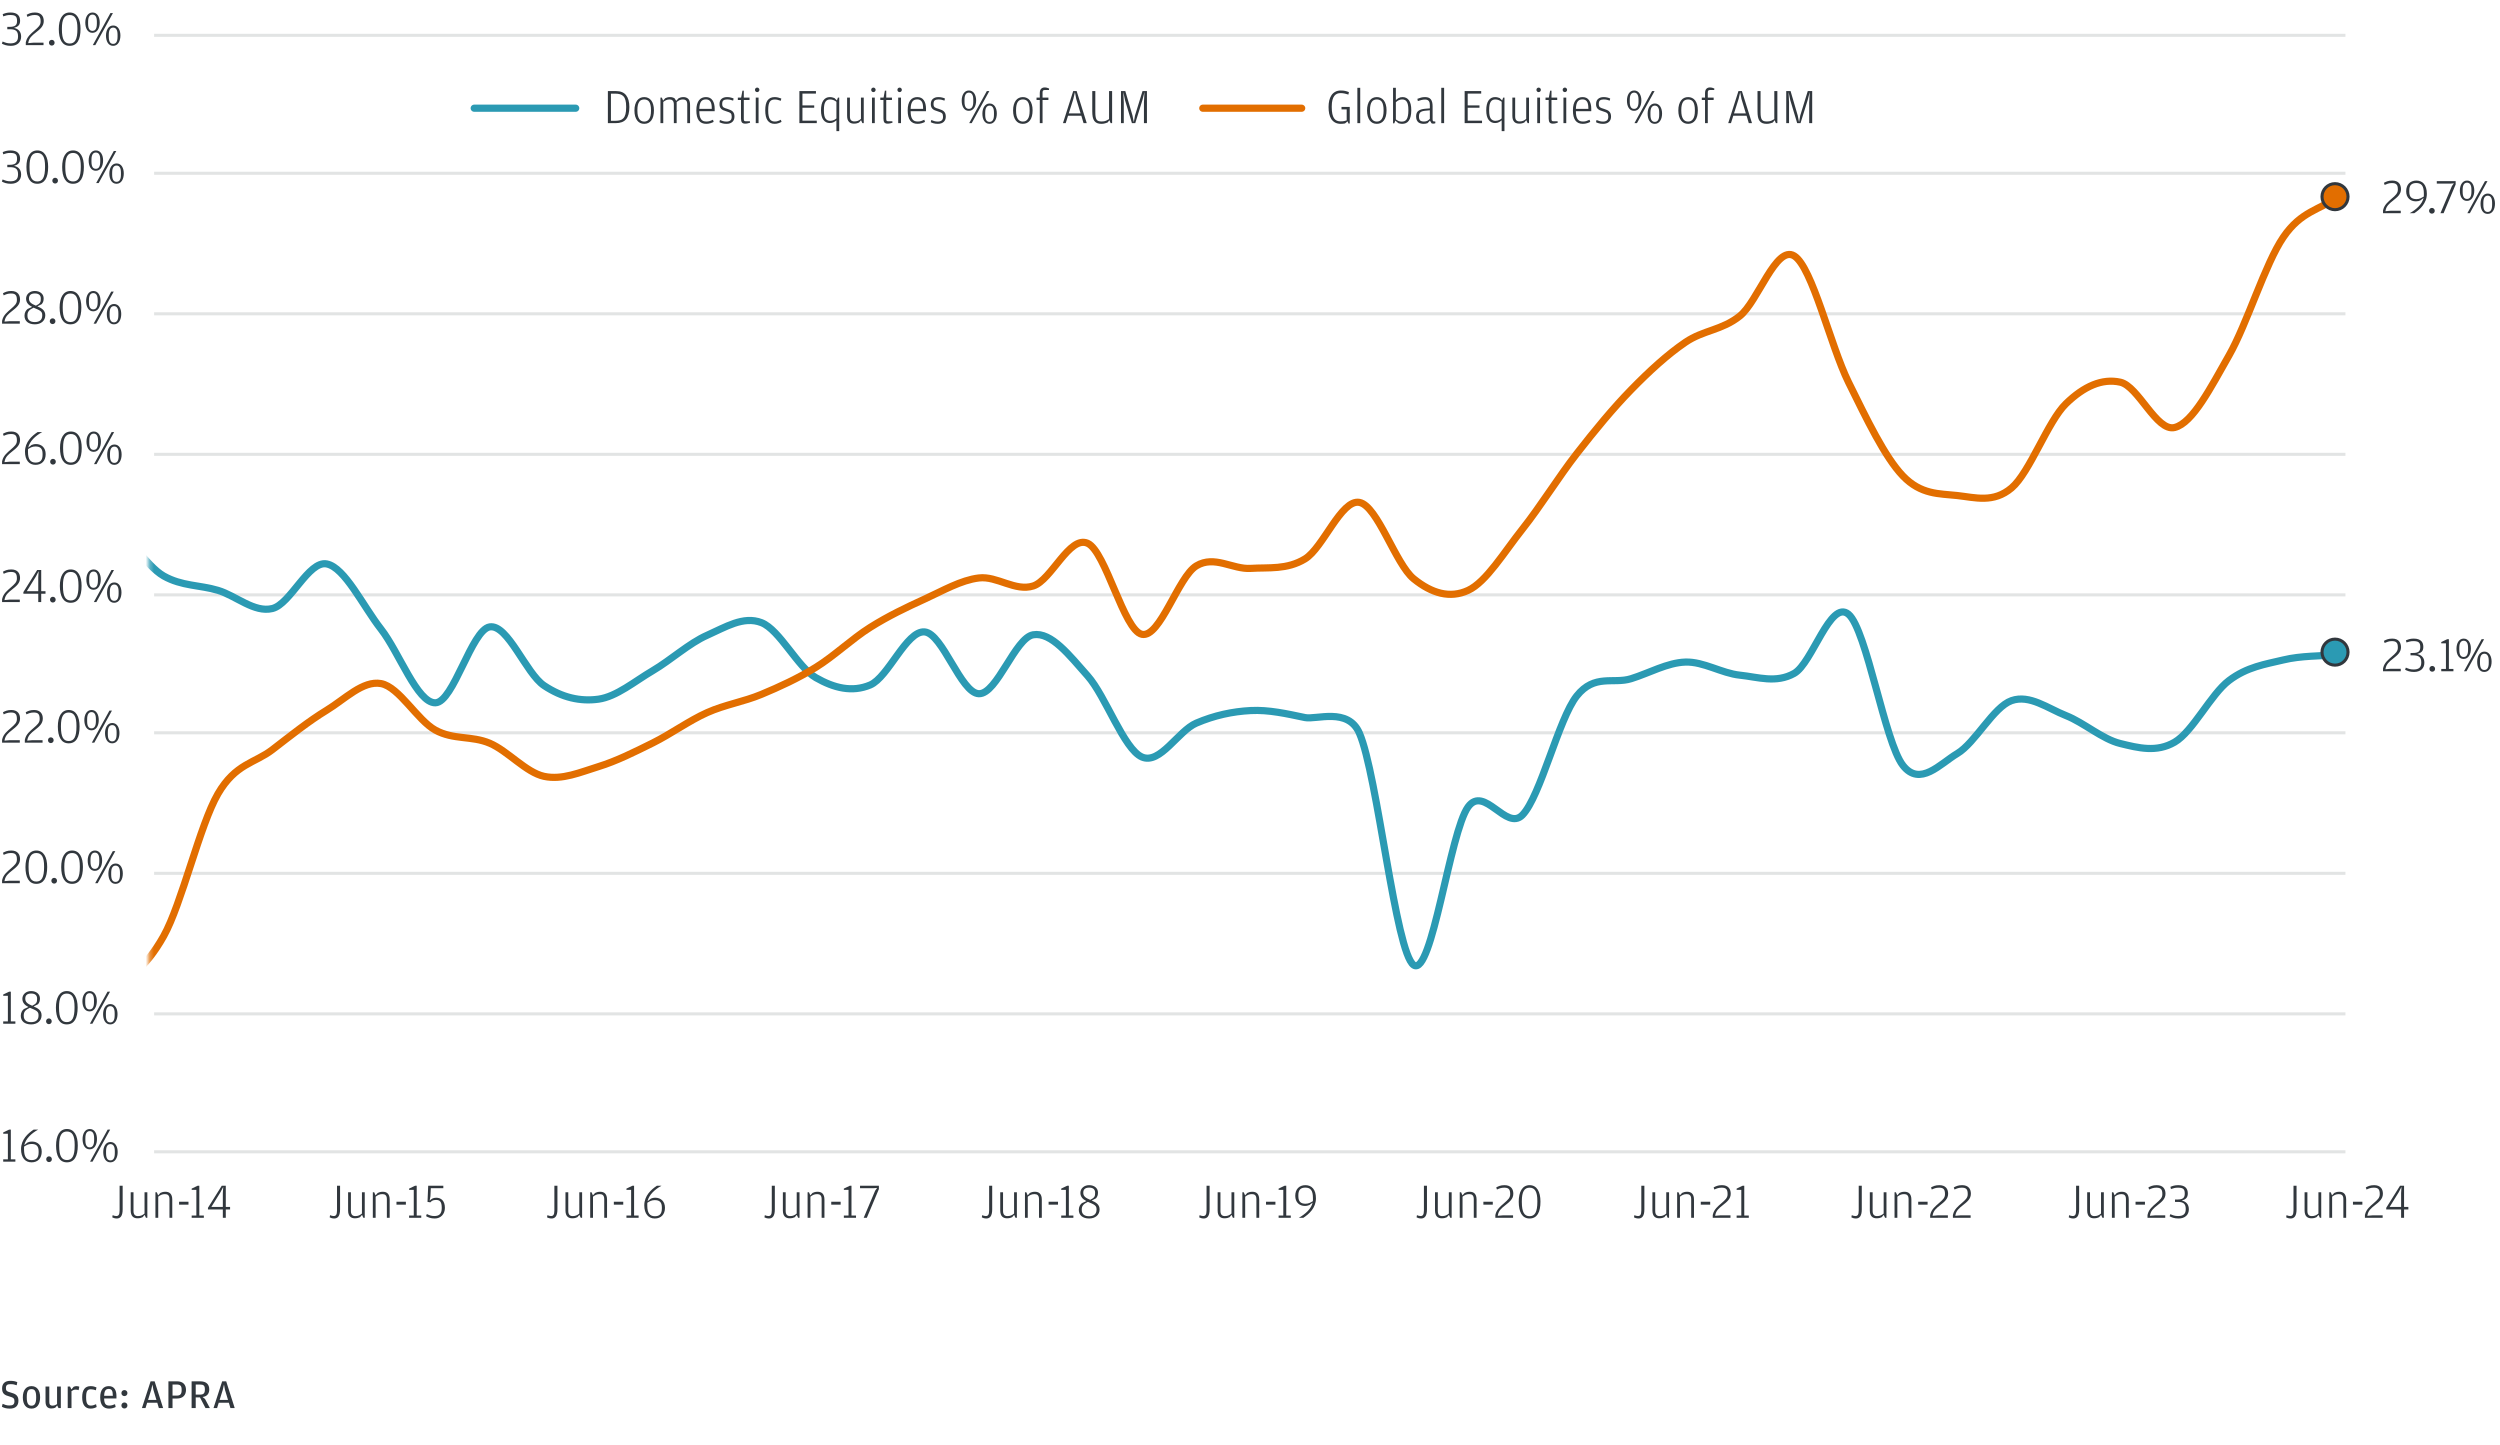 <svg width="609" height="352" viewBox="0 0 609 352" fill="none" xmlns="http://www.w3.org/2000/svg">
<path d="M37.54 280.58H571.35" stroke="#E2E4E4" stroke-width="0.75" stroke-linejoin="round"/>
<path d="M37.54 8.61H571.35M37.54 42.21H571.35M37.54 76.44H571.35M37.54 110.68H571.35M37.54 144.91H571.35M37.54 178.51H571.35M37.54 212.75H571.35M37.54 246.98H571.35" stroke="#E2E4E4" stroke-width="0.75" stroke-linejoin="round"/>
<mask id="mask0_79_360" style="mask-type:luminance" maskUnits="userSpaceOnUse" x="36" y="7" width="536" height="275">
<path d="M571.35 7.34H36.27V281.22H571.35V7.34Z" fill="white"/>
</mask>
<g mask="url(#mask0_79_360)">
<path d="M0.14 135.62C4.55 135.32 8.97 135.87 13.38 134.72C17.79 133.57 22.21 127.79 26.62 128.72C31.03 129.65 35.45 137.79 39.86 140.3C44.27 142.81 48.69 142.48 53.1 143.81C57.51 145.13 61.93 149.32 66.34 148.24C70.75 147.17 75.17 136.53 79.58 137.37C83.99 138.21 88.41 147.62 92.82 153.26C97.23 158.9 101.65 171.29 106.06 171.2C110.47 171.11 114.89 153.41 119.3 152.71C123.71 152.01 128.13 164.07 132.54 167.01C136.95 169.95 141.37 170.93 145.78 170.32C150.19 169.71 154.61 165.96 159.02 163.37C163.43 160.77 167.85 156.7 172.26 154.75C176.67 152.8 181.09 149.96 185.5 151.68C189.91 153.4 194.33 162.55 198.74 165.08C203.15 167.61 207.57 168.72 211.98 166.86C216.39 165 220.81 153.58 225.22 153.93C229.63 154.29 234.05 168.87 238.46 168.99C242.87 169.11 247.29 155.35 251.7 154.63C256.11 153.9 260.53 159.67 264.94 164.63C269.35 169.59 273.77 182.49 278.18 184.41C282.59 186.33 287.01 178.04 291.42 176.15C295.83 174.26 300.25 173.32 304.66 173.09C309.07 172.86 313.49 173.88 317.9 174.8C320.67 175.37 328.37 172.26 331.14 178.57C335.55 188.62 339.97 232.09 344.38 235.09C348.79 238.09 353.21 202.66 357.62 196.57C361.55 191.14 366.93 202.56 370.86 198.54C375.27 194.03 379.69 175.06 384.1 169.53C388.44 164.09 393 166.69 397.34 165.33C401.75 163.96 406.17 161.42 410.58 161.28C414.99 161.14 419.41 164.01 423.82 164.47C428.23 164.93 432.65 166.51 437.06 164.04C441.47 161.57 445.89 145.91 450.3 149.64C454.71 153.37 459.13 180.78 463.54 186.44C467.71 191.79 472.61 186.05 476.78 183.57C481.19 180.94 485.61 172.21 490.02 170.67C494.43 169.13 498.85 172.57 503.26 174.31C507.67 176.05 512.09 180.04 516.5 181.12C520.91 182.2 525.33 183.35 529.74 180.79C534.15 178.23 538.57 169.12 542.98 165.78C547.39 162.44 551.81 161.82 556.22 160.76C560.63 159.7 565.05 159.88 569.46 159.44" stroke="#2B9AB3" stroke-width="1.75" stroke-linecap="round" stroke-linejoin="round"/>
</g>
<mask id="mask1_79_360" style="mask-type:luminance" maskUnits="userSpaceOnUse" x="36" y="7" width="536" height="275">
<path d="M571.35 7.34H36.27V281.22H571.35V7.34Z" fill="white"/>
</mask>
<g mask="url(#mask1_79_360)">
<path d="M0.14 267.9C4.55 257.68 8.97 241.84 13.38 237.25C17.79 232.66 22.21 241.9 26.62 240.37C31.03 238.84 35.45 235.89 39.86 228.05C44.27 220.21 48.69 200.93 53.1 193.36C57.39 186 62.05 185.93 66.34 182.63C70.75 179.24 75.17 175.69 79.58 173.01C83.99 170.33 88.41 165.71 92.82 166.52C97.23 167.33 101.65 175.44 106.06 177.86C110.47 180.28 114.89 179.17 119.3 181.05C123.71 182.93 128.13 188.17 132.54 189.12C136.95 190.07 141.37 188.11 145.78 186.75C150.19 185.39 154.61 183.17 159.02 180.98C163.43 178.79 167.85 175.56 172.26 173.59C176.67 171.62 181.09 170.98 185.5 169.14C189.91 167.3 194.33 165.28 198.74 162.56C203.15 159.84 207.57 155.6 211.98 152.83C216.39 150.06 220.81 147.95 225.22 145.94C229.63 143.93 234.05 141.32 238.46 140.79C242.87 140.26 247.29 144.15 251.7 142.74C256.11 141.33 260.53 130.38 264.94 132.34C269.35 134.3 273.77 153.6 278.18 154.52C282.59 155.44 287.01 140.53 291.42 137.85C295.83 135.17 300.25 138.74 304.66 138.46C309.07 138.18 313.49 138.83 317.9 136.15C322.31 133.47 326.73 121.57 331.14 122.38C335.55 123.19 339.97 137.43 344.38 141C348.79 144.57 353.21 145.84 357.62 143.82C362.03 141.8 366.45 134.44 370.86 128.89C375.27 123.34 379.69 116.16 384.1 110.5C388.51 104.84 392.93 99.47 397.34 94.95C401.75 90.43 406.17 86.37 410.58 83.37C414.99 80.38 419.41 80.49 423.82 76.98C428.23 73.47 432.65 59.64 437.06 62.33C441.47 65.02 445.89 84.18 450.3 93.12C454.71 102.05 459.13 111.33 463.54 115.93C467.95 120.53 472.37 120.23 476.78 120.71C481.19 121.2 485.61 122.59 490.02 118.86C494.43 115.13 498.85 102.64 503.26 98.35C507.67 94.06 512.09 92.13 516.5 93.1C520.91 94.07 525.33 105.22 529.74 104.14C534.15 103.06 538.57 94.33 542.98 86.6C547.39 78.87 551.81 64.22 556.22 57.78C560.63 51.33 565.05 51.21 569.46 47.92" stroke="#E26E00" stroke-width="1.75" stroke-linecap="round" stroke-linejoin="round"/>
</g>
<path d="M571.48 158.86C571.48 160.335 570.284 161.53 568.81 161.53C567.335 161.53 566.14 160.335 566.14 158.86C566.14 157.385 567.335 156.19 568.81 156.19C570.284 156.19 571.48 157.385 571.48 158.86Z" fill="#2B9AB3" stroke="#31373D"/>
<path d="M568.81 162.03C570.56 162.03 571.98 160.611 571.98 158.86C571.98 157.109 570.56 155.69 568.81 155.69C567.059 155.69 565.64 157.109 565.64 158.86C565.64 160.611 567.059 162.03 568.81 162.03Z" fill="#2B9AB3" stroke="#31373D" stroke-width="0.75" stroke-linejoin="round"/>
<path d="M571.48 47.91C571.48 49.385 570.284 50.58 568.81 50.58C567.335 50.58 566.14 49.385 566.14 47.91C566.14 46.436 567.335 45.24 568.81 45.24C570.284 45.24 571.48 46.436 571.48 47.91Z" fill="#E26E00" stroke="#31373D"/>
<path d="M568.81 51.08C570.56 51.08 571.98 49.661 571.98 47.91C571.98 46.16 570.56 44.74 568.81 44.74C567.059 44.74 565.64 46.16 565.64 47.91C565.64 49.661 567.059 51.08 568.81 51.08Z" fill="#E26E00" stroke="#31373D" stroke-width="0.75" stroke-linejoin="round"/>
<path d="M580.504 163.52V162.86L580.576 162.572C580.648 162.292 580.756 162.032 580.9 161.792C581.044 161.552 581.208 161.328 581.392 161.12C581.576 160.912 581.772 160.716 581.98 160.532C582.196 160.34 582.408 160.152 582.616 159.968C582.856 159.76 583.068 159.572 583.252 159.404C583.436 159.228 583.592 159.06 583.72 158.9C583.848 158.732 583.944 158.564 584.008 158.396C584.08 158.22 584.116 158.028 584.116 157.82V157.688C584.116 157.392 584.088 157.148 584.032 156.956C583.976 156.764 583.888 156.612 583.768 156.5C583.648 156.38 583.496 156.296 583.312 156.248C583.128 156.2 582.912 156.176 582.664 156.176C582.288 156.176 581.964 156.224 581.692 156.32C581.42 156.408 581.156 156.512 580.9 156.632L580.72 156.116C580.84 156.052 580.964 155.988 581.092 155.924C581.228 155.852 581.376 155.792 581.536 155.744C581.704 155.688 581.884 155.644 582.076 155.612C582.276 155.58 582.5 155.564 582.748 155.564C583.14 155.564 583.472 155.62 583.744 155.732C584.016 155.844 584.236 155.996 584.404 156.188C584.572 156.38 584.692 156.604 584.764 156.86C584.844 157.108 584.884 157.372 584.884 157.652C584.884 157.964 584.832 158.248 584.728 158.504C584.624 158.752 584.484 158.988 584.308 159.212C584.132 159.428 583.924 159.636 583.684 159.836C583.452 160.036 583.2 160.244 582.928 160.46C582.688 160.644 582.468 160.824 582.268 161C582.076 161.168 581.904 161.344 581.752 161.528C581.6 161.712 581.468 161.912 581.356 162.128C581.252 162.336 581.176 162.572 581.128 162.836L581.092 163.028L582.328 162.92H584.824V163.52H580.504ZM588.078 163.688C587.566 163.688 587.134 163.632 586.782 163.52C586.43 163.408 586.13 163.284 585.882 163.148L586.062 162.632C586.222 162.696 586.37 162.756 586.506 162.812C586.65 162.868 586.794 162.916 586.938 162.956C587.09 162.996 587.246 163.028 587.406 163.052C587.574 163.076 587.758 163.088 587.958 163.088C588.582 163.088 589.046 162.96 589.35 162.704C589.662 162.44 589.818 162.02 589.818 161.444V161.324C589.818 160.7 589.658 160.264 589.338 160.016C589.026 159.768 588.534 159.644 587.862 159.644H587.202V159.068H587.694C588.054 159.068 588.354 159.044 588.594 158.996C588.834 158.94 589.026 158.856 589.17 158.744C589.314 158.632 589.418 158.484 589.482 158.3C589.546 158.116 589.578 157.896 589.578 157.64V157.556C589.578 157.292 589.546 157.072 589.482 156.896C589.426 156.72 589.33 156.58 589.194 156.476C589.066 156.364 588.898 156.288 588.69 156.248C588.482 156.2 588.226 156.176 587.922 156.176C587.738 156.176 587.574 156.184 587.43 156.2C587.294 156.216 587.162 156.24 587.034 156.272C586.906 156.296 586.774 156.332 586.638 156.38C586.51 156.42 586.37 156.464 586.218 156.512L586.086 155.972C586.31 155.876 586.574 155.784 586.878 155.696C587.19 155.608 587.562 155.564 587.994 155.564C588.426 155.564 588.79 155.616 589.086 155.72C589.382 155.824 589.622 155.968 589.806 156.152C589.99 156.328 590.122 156.54 590.202 156.788C590.282 157.028 590.322 157.292 590.322 157.58C590.322 158.1 590.194 158.488 589.938 158.744C589.682 158.992 589.314 159.184 588.834 159.32C589.378 159.432 589.802 159.664 590.106 160.016C590.418 160.368 590.574 160.844 590.574 161.444C590.574 161.78 590.518 162.088 590.406 162.368C590.294 162.64 590.13 162.876 589.914 163.076C589.698 163.268 589.434 163.416 589.122 163.52C588.818 163.632 588.47 163.688 588.078 163.688ZM592.49 163.628C592.306 163.628 592.146 163.564 592.01 163.436C591.874 163.308 591.806 163.14 591.806 162.932C591.806 162.724 591.874 162.556 592.01 162.428C592.146 162.292 592.306 162.224 592.49 162.224C592.682 162.224 592.846 162.292 592.982 162.428C593.118 162.556 593.186 162.724 593.186 162.932C593.186 163.14 593.118 163.308 592.982 163.436C592.846 163.564 592.682 163.628 592.49 163.628ZM594.69 163.52V162.956H595.83V156.716H594.69V156.404L596.142 155.708H596.55V162.956H597.654V163.52H594.69ZM600.139 160.52C599.843 160.52 599.583 160.456 599.359 160.328C599.143 160.192 598.963 160.012 598.819 159.788C598.675 159.556 598.567 159.288 598.495 158.984C598.431 158.68 598.399 158.36 598.399 158.024C598.399 157.704 598.435 157.396 598.507 157.1C598.579 156.804 598.687 156.544 598.831 156.32C598.983 156.088 599.167 155.904 599.383 155.768C599.607 155.632 599.867 155.564 600.163 155.564C600.459 155.564 600.715 155.632 600.931 155.768C601.155 155.904 601.339 156.084 601.483 156.308C601.627 156.532 601.735 156.792 601.807 157.088C601.879 157.376 601.915 157.68 601.915 158C601.915 158.336 601.879 158.656 601.807 158.96C601.735 159.264 601.623 159.532 601.471 159.764C601.327 159.996 601.143 160.18 600.919 160.316C600.695 160.452 600.435 160.52 600.139 160.52ZM600.223 163.52L604.519 155.708H605.131L600.835 163.52H600.223ZM605.179 163.688C604.883 163.688 604.623 163.624 604.399 163.496C604.183 163.36 604.003 163.18 603.859 162.956C603.715 162.724 603.607 162.456 603.535 162.152C603.471 161.848 603.439 161.528 603.439 161.192C603.439 160.872 603.475 160.564 603.547 160.268C603.619 159.972 603.727 159.712 603.871 159.488C604.023 159.256 604.207 159.072 604.423 158.936C604.647 158.8 604.907 158.732 605.203 158.732C605.499 158.732 605.755 158.8 605.971 158.936C606.195 159.072 606.379 159.252 606.523 159.476C606.667 159.7 606.775 159.96 606.847 160.256C606.919 160.544 606.955 160.848 606.955 161.168C606.955 161.504 606.919 161.824 606.847 162.128C606.775 162.432 606.663 162.7 606.511 162.932C606.367 163.164 606.183 163.348 605.959 163.484C605.735 163.62 605.475 163.688 605.179 163.688ZM600.151 160.04C600.295 160.04 600.431 160.012 600.559 159.956C600.687 159.9 600.799 159.808 600.895 159.68C600.999 159.544 601.079 159.364 601.135 159.14C601.191 158.916 601.219 158.636 601.219 158.3V157.796C601.219 157.46 601.191 157.184 601.135 156.968C601.079 156.744 600.999 156.568 600.895 156.44C600.799 156.304 600.687 156.212 600.559 156.164C600.431 156.108 600.295 156.08 600.151 156.08C600.007 156.08 599.871 156.108 599.743 156.164C599.615 156.22 599.499 156.316 599.395 156.452C599.299 156.58 599.223 156.756 599.167 156.98C599.111 157.196 599.083 157.472 599.083 157.808V158.312C599.083 158.656 599.111 158.94 599.167 159.164C599.223 159.388 599.299 159.564 599.395 159.692C599.499 159.82 599.615 159.912 599.743 159.968C599.871 160.016 600.007 160.04 600.151 160.04ZM605.191 163.208C605.335 163.208 605.471 163.18 605.599 163.124C605.727 163.068 605.839 162.976 605.935 162.848C606.039 162.712 606.119 162.532 606.175 162.308C606.231 162.084 606.259 161.804 606.259 161.468V160.964C606.259 160.628 606.231 160.352 606.175 160.136C606.119 159.912 606.039 159.736 605.935 159.608C605.839 159.472 605.727 159.38 605.599 159.332C605.471 159.276 605.335 159.248 605.191 159.248C605.047 159.248 604.911 159.276 604.783 159.332C604.655 159.388 604.539 159.484 604.435 159.62C604.339 159.748 604.263 159.924 604.207 160.148C604.151 160.364 604.123 160.64 604.123 160.976V161.48C604.123 161.824 604.151 162.108 604.207 162.332C604.263 162.556 604.339 162.732 604.435 162.86C604.539 162.988 604.655 163.08 604.783 163.136C604.911 163.184 605.047 163.208 605.191 163.208Z" fill="#31373D"/>
<path d="M580.504 51.94V51.28L580.576 50.992C580.648 50.712 580.756 50.452 580.9 50.212C581.044 49.972 581.208 49.748 581.392 49.54C581.576 49.332 581.772 49.136 581.98 48.952C582.196 48.76 582.408 48.572 582.616 48.388C582.856 48.18 583.068 47.992 583.252 47.824C583.436 47.648 583.592 47.48 583.72 47.32C583.848 47.152 583.944 46.984 584.008 46.816C584.08 46.64 584.116 46.448 584.116 46.24V46.108C584.116 45.812 584.088 45.568 584.032 45.376C583.976 45.184 583.888 45.032 583.768 44.92C583.648 44.8 583.496 44.716 583.312 44.668C583.128 44.62 582.912 44.596 582.664 44.596C582.288 44.596 581.964 44.644 581.692 44.74C581.42 44.828 581.156 44.932 580.9 45.052L580.72 44.536C580.84 44.472 580.964 44.408 581.092 44.344C581.228 44.272 581.376 44.212 581.536 44.164C581.704 44.108 581.884 44.064 582.076 44.032C582.276 44 582.5 43.984 582.748 43.984C583.14 43.984 583.472 44.04 583.744 44.152C584.016 44.264 584.236 44.416 584.404 44.608C584.572 44.8 584.692 45.024 584.764 45.28C584.844 45.528 584.884 45.792 584.884 46.072C584.884 46.384 584.832 46.668 584.728 46.924C584.624 47.172 584.484 47.408 584.308 47.632C584.132 47.848 583.924 48.056 583.684 48.256C583.452 48.456 583.2 48.664 582.928 48.88C582.688 49.064 582.468 49.244 582.268 49.42C582.076 49.588 581.904 49.764 581.752 49.948C581.6 50.132 581.468 50.332 581.356 50.548C581.252 50.756 581.176 50.992 581.128 51.256L581.092 51.448L582.328 51.34H584.824V51.94H580.504ZM590.379 48.232L589.575 48.832C589.439 48.888 589.283 48.94 589.107 48.988C588.939 49.028 588.735 49.048 588.495 49.048C588.167 49.048 587.859 48.996 587.571 48.892C587.291 48.788 587.043 48.632 586.827 48.424C586.619 48.216 586.451 47.96 586.323 47.656C586.203 47.344 586.143 46.988 586.143 46.588C586.143 46.196 586.199 45.84 586.311 45.52C586.423 45.192 586.587 44.916 586.803 44.692C587.019 44.468 587.279 44.296 587.583 44.176C587.895 44.048 588.243 43.984 588.627 43.984C589.011 43.984 589.359 44.052 589.671 44.188C589.983 44.316 590.251 44.516 590.475 44.788C590.699 45.052 590.871 45.388 590.991 45.796C591.119 46.196 591.183 46.664 591.183 47.2C591.183 47.784 591.087 48.316 590.895 48.796C590.703 49.276 590.459 49.712 590.163 50.104C589.867 50.496 589.535 50.844 589.167 51.148C588.807 51.452 588.455 51.716 588.111 51.94H586.995C587.403 51.716 587.791 51.468 588.159 51.196C588.535 50.916 588.871 50.62 589.167 50.308C589.471 49.996 589.727 49.668 589.935 49.324C590.143 48.972 590.291 48.608 590.379 48.232ZM590.439 47.884C590.439 47.82 590.439 47.764 590.439 47.716C590.447 47.66 590.451 47.604 590.451 47.548V47.104C590.451 46.648 590.411 46.26 590.331 45.94C590.259 45.62 590.147 45.36 589.995 45.16C589.843 44.96 589.651 44.816 589.419 44.728C589.187 44.632 588.915 44.584 588.603 44.584C588.059 44.584 587.639 44.72 587.343 44.992C587.047 45.264 586.899 45.736 586.899 46.408V46.684C586.899 47.364 587.051 47.84 587.355 48.112C587.659 48.376 588.091 48.508 588.651 48.508C589.027 48.508 589.351 48.444 589.623 48.316C589.895 48.188 590.167 48.044 590.439 47.884ZM592.408 52.048C592.224 52.048 592.064 51.984 591.928 51.856C591.792 51.728 591.724 51.56 591.724 51.352C591.724 51.144 591.792 50.976 591.928 50.848C592.064 50.712 592.224 50.644 592.408 50.644C592.6 50.644 592.764 50.712 592.9 50.848C593.036 50.976 593.104 51.144 593.104 51.352C593.104 51.56 593.036 51.728 592.9 51.856C592.764 51.984 592.6 52.048 592.408 52.048ZM594.49 51.94L597.286 45.328L597.766 44.656L596.914 44.728H593.602V44.128H598.198V44.932L595.258 51.94H594.49ZM600.959 48.94C600.663 48.94 600.403 48.876 600.179 48.748C599.963 48.612 599.783 48.432 599.639 48.208C599.495 47.976 599.387 47.708 599.315 47.404C599.251 47.1 599.219 46.78 599.219 46.444C599.219 46.124 599.255 45.816 599.327 45.52C599.399 45.224 599.507 44.964 599.651 44.74C599.803 44.508 599.987 44.324 600.203 44.188C600.427 44.052 600.687 43.984 600.983 43.984C601.279 43.984 601.535 44.052 601.751 44.188C601.975 44.324 602.159 44.504 602.303 44.728C602.447 44.952 602.555 45.212 602.627 45.508C602.699 45.796 602.735 46.1 602.735 46.42C602.735 46.756 602.699 47.076 602.627 47.38C602.555 47.684 602.443 47.952 602.291 48.184C602.147 48.416 601.963 48.6 601.739 48.736C601.515 48.872 601.255 48.94 600.959 48.94ZM601.043 51.94L605.339 44.128H605.951L601.655 51.94H601.043ZM605.999 52.108C605.703 52.108 605.443 52.044 605.219 51.916C605.003 51.78 604.823 51.6 604.679 51.376C604.535 51.144 604.427 50.876 604.355 50.572C604.291 50.268 604.259 49.948 604.259 49.612C604.259 49.292 604.295 48.984 604.367 48.688C604.439 48.392 604.547 48.132 604.691 47.908C604.843 47.676 605.027 47.492 605.243 47.356C605.467 47.22 605.727 47.152 606.023 47.152C606.319 47.152 606.575 47.22 606.791 47.356C607.015 47.492 607.199 47.672 607.343 47.896C607.487 48.12 607.595 48.38 607.667 48.676C607.739 48.964 607.775 49.268 607.775 49.588C607.775 49.924 607.739 50.244 607.667 50.548C607.595 50.852 607.483 51.12 607.331 51.352C607.187 51.584 607.003 51.768 606.779 51.904C606.555 52.04 606.295 52.108 605.999 52.108ZM600.971 48.46C601.115 48.46 601.251 48.432 601.379 48.376C601.507 48.32 601.619 48.228 601.715 48.1C601.819 47.964 601.899 47.784 601.955 47.56C602.011 47.336 602.039 47.056 602.039 46.72V46.216C602.039 45.88 602.011 45.604 601.955 45.388C601.899 45.164 601.819 44.988 601.715 44.86C601.619 44.724 601.507 44.632 601.379 44.584C601.251 44.528 601.115 44.5 600.971 44.5C600.827 44.5 600.691 44.528 600.563 44.584C600.435 44.64 600.319 44.736 600.215 44.872C600.119 45 600.043 45.176 599.987 45.4C599.931 45.616 599.903 45.892 599.903 46.228V46.732C599.903 47.076 599.931 47.36 599.987 47.584C600.043 47.808 600.119 47.984 600.215 48.112C600.319 48.24 600.435 48.332 600.563 48.388C600.691 48.436 600.827 48.46 600.971 48.46ZM606.011 51.628C606.155 51.628 606.291 51.6 606.419 51.544C606.547 51.488 606.659 51.396 606.755 51.268C606.859 51.132 606.939 50.952 606.995 50.728C607.051 50.504 607.079 50.224 607.079 49.888V49.384C607.079 49.048 607.051 48.772 606.995 48.556C606.939 48.332 606.859 48.156 606.755 48.028C606.659 47.892 606.547 47.8 606.419 47.752C606.291 47.696 606.155 47.668 606.011 47.668C605.867 47.668 605.731 47.696 605.603 47.752C605.475 47.808 605.359 47.904 605.255 48.04C605.159 48.168 605.083 48.344 605.027 48.568C604.971 48.784 604.943 49.06 604.943 49.396V49.9C604.943 50.244 604.971 50.528 605.027 50.752C605.083 50.976 605.159 51.152 605.255 51.28C605.359 51.408 605.475 51.5 605.603 51.556C605.731 51.604 605.867 51.628 606.011 51.628Z" fill="#31373D"/>
<path d="M0.78 282.98V282.416H1.92V276.176H0.78V275.864L2.232 275.168H2.64V282.416H3.744V282.98H0.78ZM5.917 278.948L6.733 278.3C7.009 278.192 7.333 278.084 7.813 278.084C9.121 278.084 10.165 278.936 10.165 280.544C10.165 282.128 9.229 283.148 7.681 283.148C6.145 283.148 5.125 282.008 5.125 279.932C5.125 277.592 6.817 276.08 8.197 275.168H9.313C7.645 276.08 6.241 277.424 5.917 278.948ZM5.869 279.308C5.857 279.392 5.857 279.488 5.857 279.584V280.028C5.857 281.816 6.469 282.596 7.705 282.596C8.797 282.596 9.409 282.08 9.409 280.724V280.448C9.409 279.092 8.773 278.672 7.657 278.672C6.889 278.672 6.409 278.972 5.869 279.308ZM11.939 283.088C11.579 283.088 11.255 282.8 11.255 282.392C11.255 281.972 11.579 281.684 11.939 281.684C12.323 281.684 12.635 281.972 12.635 282.392C12.635 282.8 12.323 283.088 11.939 283.088ZM16.284 283.148C14.472 283.148 13.656 281.528 13.656 279.056C13.656 276.668 14.52 275.024 16.308 275.024C18.084 275.024 18.948 276.632 18.948 279.032C18.948 281.66 18.12 283.148 16.284 283.148ZM16.308 282.584C17.592 282.584 18.192 281.588 18.192 279.092V278.852C18.192 276.644 17.616 275.636 16.296 275.636C14.988 275.636 14.412 276.692 14.412 278.9V279.128C14.412 281.624 15.024 282.584 16.308 282.584ZM21.849 279.98C20.662 279.98 20.11 278.828 20.11 277.484C20.11 276.2 20.686 275.024 21.873 275.024C23.073 275.024 23.625 276.188 23.625 277.46C23.625 278.804 23.049 279.98 21.849 279.98ZM21.933 282.98L26.23 275.168H26.841L22.546 282.98H21.933ZM26.89 283.148C25.701 283.148 25.149 281.996 25.149 280.652C25.149 279.368 25.726 278.192 26.913 278.192C28.113 278.192 28.666 279.356 28.666 280.628C28.666 281.972 28.09 283.148 26.89 283.148ZM21.861 279.5C22.438 279.5 22.93 279.116 22.93 277.76V277.256C22.93 275.924 22.438 275.54 21.861 275.54C21.285 275.54 20.794 275.936 20.794 277.268V277.772C20.794 279.152 21.285 279.5 21.861 279.5ZM26.901 282.668C27.477 282.668 27.97 282.284 27.97 280.928V280.424C27.97 279.092 27.477 278.708 26.901 278.708C26.326 278.708 25.834 279.104 25.834 280.436V280.94C25.834 282.32 26.326 282.668 26.901 282.668Z" fill="#31373D"/>
<path d="M0.78 249.38V248.816H1.92V242.576H0.78V242.264L2.232 241.568H2.64V248.816H3.744V249.38H0.78ZM6.925 245.3C6.049 244.88 5.449 244.244 5.449 243.308C5.449 242.204 6.373 241.424 7.573 241.424C8.905 241.424 9.733 242.204 9.733 243.224C9.733 243.848 9.601 244.208 9.265 244.628L8.197 245.168C9.241 245.612 10.129 246.116 10.129 247.34C10.129 248.684 9.061 249.548 7.597 249.548C6.025 249.548 5.065 248.756 5.065 247.46C5.065 246.668 5.413 246.14 5.821 245.804L6.925 245.3ZM7.849 245C8.941 244.46 9.037 244.112 9.037 243.32V243.248C9.037 242.516 8.617 242.024 7.585 242.024C6.505 242.024 6.157 242.576 6.157 243.236V243.308C6.157 244.1 6.697 244.532 7.849 245ZM7.273 245.492C6.181 246.008 5.785 246.488 5.785 247.34V247.472C5.785 248.48 6.421 248.996 7.585 248.996C8.773 248.996 9.385 248.408 9.385 247.424V247.256C9.385 246.368 8.821 246.128 7.273 245.492ZM11.904 249.488C11.544 249.488 11.22 249.2 11.22 248.792C11.22 248.372 11.544 248.084 11.904 248.084C12.288 248.084 12.6 248.372 12.6 248.792C12.6 249.2 12.288 249.488 11.904 249.488ZM16.249 249.548C14.437 249.548 13.621 247.928 13.621 245.456C13.621 243.068 14.485 241.424 16.273 241.424C18.049 241.424 18.913 243.032 18.913 245.432C18.913 248.06 18.085 249.548 16.249 249.548ZM16.273 248.984C17.557 248.984 18.157 247.988 18.157 245.492V245.252C18.157 243.044 17.581 242.036 16.261 242.036C14.953 242.036 14.377 243.092 14.377 245.3V245.528C14.377 248.024 14.989 248.984 16.273 248.984ZM21.814 246.38C20.626 246.38 20.074 245.228 20.074 243.884C20.074 242.6 20.65 241.424 21.838 241.424C23.038 241.424 23.59 242.588 23.59 243.86C23.59 245.204 23.014 246.38 21.814 246.38ZM21.898 249.38L26.194 241.568H26.806L22.51 249.38H21.898ZM26.854 249.548C25.666 249.548 25.114 248.396 25.114 247.052C25.114 245.768 25.69 244.592 26.878 244.592C28.078 244.592 28.63 245.756 28.63 247.028C28.63 248.372 28.054 249.548 26.854 249.548ZM21.826 245.9C22.402 245.9 22.894 245.516 22.894 244.16V243.656C22.894 242.324 22.402 241.94 21.826 241.94C21.25 241.94 20.758 242.336 20.758 243.668V244.172C20.758 245.552 21.25 245.9 21.826 245.9ZM26.866 249.068C27.442 249.068 27.934 248.684 27.934 247.328V246.824C27.934 245.492 27.442 245.108 26.866 245.108C26.29 245.108 25.798 245.504 25.798 246.836V247.34C25.798 248.72 26.29 249.068 26.866 249.068Z" fill="#31373D"/>
<path d="M0.504 215.14V214.48L0.576 214.192C0.864 213.064 1.776 212.32 2.616 211.588C3.564 210.76 4.116 210.28 4.116 209.44V209.308C4.116 208.132 3.672 207.796 2.664 207.796C1.908 207.796 1.416 208.012 0.9 208.252L0.72 207.736C1.2 207.472 1.764 207.184 2.748 207.184C4.308 207.184 4.884 208.144 4.884 209.272C4.884 210.52 4.008 211.228 2.928 212.08C1.98 212.824 1.332 213.388 1.128 214.456L1.092 214.648L2.328 214.54H4.824V215.14H0.504ZM8.831 215.308C7.019 215.308 6.203 213.688 6.203 211.216C6.203 208.828 7.067 207.184 8.855 207.184C10.631 207.184 11.495 208.792 11.495 211.192C11.495 213.82 10.667 215.308 8.831 215.308ZM8.855 214.744C10.139 214.744 10.739 213.748 10.739 211.252V211.012C10.739 208.804 10.163 207.796 8.843 207.796C7.535 207.796 6.959 208.852 6.959 211.06V211.288C6.959 213.784 7.571 214.744 8.855 214.744ZM13.193 215.248C12.833 215.248 12.509 214.96 12.509 214.552C12.509 214.132 12.833 213.844 13.193 213.844C13.577 213.844 13.889 214.132 13.889 214.552C13.889 214.96 13.577 215.248 13.193 215.248ZM17.538 215.308C15.726 215.308 14.91 213.688 14.91 211.216C14.91 208.828 15.774 207.184 17.562 207.184C19.338 207.184 20.202 208.792 20.202 211.192C20.202 213.82 19.374 215.308 17.538 215.308ZM17.562 214.744C18.846 214.744 19.446 213.748 19.446 211.252V211.012C19.446 208.804 18.87 207.796 17.55 207.796C16.242 207.796 15.666 208.852 15.666 211.06V211.288C15.666 213.784 16.278 214.744 17.562 214.744ZM23.103 212.14C21.915 212.14 21.363 210.988 21.363 209.644C21.363 208.36 21.939 207.184 23.127 207.184C24.327 207.184 24.879 208.348 24.879 209.62C24.879 210.964 24.303 212.14 23.103 212.14ZM23.187 215.14L27.483 207.328H28.095L23.799 215.14H23.187ZM28.143 215.308C26.955 215.308 26.403 214.156 26.403 212.812C26.403 211.528 26.979 210.352 28.167 210.352C29.367 210.352 29.919 211.516 29.919 212.788C29.919 214.132 29.343 215.308 28.143 215.308ZM23.115 211.66C23.691 211.66 24.183 211.276 24.183 209.92V209.416C24.183 208.084 23.691 207.7 23.115 207.7C22.539 207.7 22.047 208.096 22.047 209.428V209.932C22.047 211.312 22.539 211.66 23.115 211.66ZM28.155 214.828C28.731 214.828 29.223 214.444 29.223 213.088V212.584C29.223 211.252 28.731 210.868 28.155 210.868C27.579 210.868 27.087 211.264 27.087 212.596V213.1C27.087 214.48 27.579 214.828 28.155 214.828Z" fill="#31373D"/>
<path d="M0.504 180.91V180.25L0.576 179.962C0.864 178.834 1.776 178.09 2.616 177.358C3.564 176.53 4.116 176.05 4.116 175.21V175.078C4.116 173.902 3.672 173.566 2.664 173.566C1.908 173.566 1.416 173.782 0.9 174.022L0.72 173.506C1.2 173.242 1.764 172.954 2.748 172.954C4.308 172.954 4.884 173.914 4.884 175.042C4.884 176.29 4.008 176.998 2.928 177.85C1.98 178.594 1.332 179.158 1.128 180.226L1.092 180.418L2.328 180.31H4.824V180.91H0.504ZM6.047 180.91V180.25L6.119 179.962C6.407 178.834 7.319 178.09 8.159 177.358C9.107 176.53 9.659 176.05 9.659 175.21V175.078C9.659 173.902 9.215 173.566 8.207 173.566C7.451 173.566 6.959 173.782 6.443 174.022L6.263 173.506C6.743 173.242 7.307 172.954 8.291 172.954C9.851 172.954 10.427 173.914 10.427 175.042C10.427 176.29 9.551 176.998 8.471 177.85C7.523 178.594 6.875 179.158 6.671 180.226L6.635 180.418L7.871 180.31H10.367V180.91H6.047ZM12.373 181.018C12.013 181.018 11.689 180.73 11.689 180.322C11.689 179.902 12.013 179.614 12.373 179.614C12.757 179.614 13.069 179.902 13.069 180.322C13.069 180.73 12.757 181.018 12.373 181.018ZM16.718 181.078C14.906 181.078 14.09 179.458 14.09 176.986C14.09 174.598 14.954 172.954 16.742 172.954C18.518 172.954 19.382 174.562 19.382 176.962C19.382 179.59 18.554 181.078 16.718 181.078ZM16.742 180.514C18.026 180.514 18.626 179.518 18.626 177.022V176.782C18.626 174.574 18.05 173.566 16.73 173.566C15.422 173.566 14.846 174.622 14.846 176.83V177.058C14.846 179.554 15.458 180.514 16.742 180.514ZM22.283 177.91C21.095 177.91 20.543 176.758 20.543 175.414C20.543 174.13 21.119 172.954 22.307 172.954C23.507 172.954 24.059 174.118 24.059 175.39C24.059 176.734 23.483 177.91 22.283 177.91ZM22.367 180.91L26.663 173.098H27.275L22.979 180.91H22.367ZM27.323 181.078C26.135 181.078 25.583 179.926 25.583 178.582C25.583 177.298 26.159 176.122 27.347 176.122C28.547 176.122 29.099 177.286 29.099 178.558C29.099 179.902 28.523 181.078 27.323 181.078ZM22.295 177.43C22.871 177.43 23.363 177.046 23.363 175.69V175.186C23.363 173.854 22.871 173.47 22.295 173.47C21.719 173.47 21.227 173.866 21.227 175.198V175.702C21.227 177.082 21.719 177.43 22.295 177.43ZM27.335 180.598C27.911 180.598 28.403 180.214 28.403 178.858V178.354C28.403 177.022 27.911 176.638 27.335 176.638C26.759 176.638 26.267 177.034 26.267 178.366V178.87C26.267 180.25 26.759 180.598 27.335 180.598Z" fill="#31373D"/>
<path d="M0.504 146.67V146.01L0.576 145.722C0.864 144.594 1.776 143.85 2.616 143.118C3.564 142.29 4.116 141.81 4.116 140.97V140.838C4.116 139.662 3.672 139.326 2.664 139.326C1.908 139.326 1.416 139.542 0.9 139.782L0.72 139.266C1.2 139.002 1.764 138.714 2.748 138.714C4.308 138.714 4.884 139.674 4.884 140.802C4.884 142.05 4.008 142.758 2.928 143.61C1.98 144.354 1.332 144.918 1.128 145.986L1.092 146.178L2.328 146.07H4.824V146.67H0.504ZM9.32 146.67V144.63H5.696V144.234L9.056 138.858H10.04V144.018H11.084V144.63H10.04V146.67H9.32ZM6.524 144.018H9.32V140.646L9.416 139.134L8.732 140.454L6.524 144.018ZM12.865 146.778C12.505 146.778 12.181 146.49 12.181 146.082C12.181 145.662 12.505 145.374 12.865 145.374C13.249 145.374 13.561 145.662 13.561 146.082C13.561 146.49 13.249 146.778 12.865 146.778ZM17.21 146.838C15.398 146.838 14.582 145.218 14.582 142.746C14.582 140.358 15.446 138.714 17.234 138.714C19.01 138.714 19.874 140.322 19.874 142.722C19.874 145.35 19.046 146.838 17.21 146.838ZM17.234 146.274C18.518 146.274 19.118 145.278 19.118 142.782V142.542C19.118 140.334 18.542 139.326 17.222 139.326C15.914 139.326 15.338 140.382 15.338 142.59V142.818C15.338 145.314 15.95 146.274 17.234 146.274ZM22.775 143.67C21.587 143.67 21.035 142.518 21.035 141.174C21.035 139.89 21.611 138.714 22.799 138.714C23.999 138.714 24.551 139.878 24.551 141.15C24.551 142.494 23.975 143.67 22.775 143.67ZM22.859 146.67L27.155 138.858H27.767L23.471 146.67H22.859ZM27.815 146.838C26.627 146.838 26.075 145.686 26.075 144.342C26.075 143.058 26.651 141.882 27.839 141.882C29.039 141.882 29.591 143.046 29.591 144.318C29.591 145.662 29.015 146.838 27.815 146.838ZM22.787 143.19C23.363 143.19 23.855 142.806 23.855 141.45V140.946C23.855 139.614 23.363 139.23 22.787 139.23C22.211 139.23 21.719 139.626 21.719 140.958V141.462C21.719 142.842 22.211 143.19 22.787 143.19ZM27.827 146.358C28.403 146.358 28.895 145.974 28.895 144.618V144.114C28.895 142.782 28.403 142.398 27.827 142.398C27.251 142.398 26.759 142.794 26.759 144.126V144.63C26.759 146.01 27.251 146.358 27.827 146.358Z" fill="#31373D"/>
<path d="M0.504 113.07V112.41L0.576 112.122C0.864 110.994 1.776 110.25 2.616 109.518C3.564 108.69 4.116 108.21 4.116 107.37V107.238C4.116 106.062 3.672 105.726 2.664 105.726C1.908 105.726 1.416 105.942 0.9 106.182L0.72 105.666C1.2 105.402 1.764 105.114 2.748 105.114C4.308 105.114 4.884 106.074 4.884 107.202C4.884 108.45 4.008 109.158 2.928 110.01C1.98 110.754 1.332 111.318 1.128 112.386L1.092 112.578L2.328 112.47H4.824V113.07H0.504ZM6.878 109.038L7.694 108.39C7.97 108.282 8.294 108.174 8.774 108.174C10.082 108.174 11.126 109.026 11.126 110.634C11.126 112.218 10.19 113.238 8.642 113.238C7.106 113.238 6.086 112.098 6.086 110.022C6.086 107.682 7.778 106.17 9.158 105.258H10.274C8.606 106.17 7.202 107.514 6.878 109.038ZM6.83 109.398C6.818 109.482 6.818 109.578 6.818 109.674V110.118C6.818 111.906 7.43 112.686 8.666 112.686C9.758 112.686 10.37 112.17 10.37 110.814V110.538C10.37 109.182 9.734 108.762 8.618 108.762C7.85 108.762 7.37 109.062 6.83 109.398ZM12.9 113.178C12.54 113.178 12.216 112.89 12.216 112.482C12.216 112.062 12.54 111.774 12.9 111.774C13.284 111.774 13.596 112.062 13.596 112.482C13.596 112.89 13.284 113.178 12.9 113.178ZM17.245 113.238C15.433 113.238 14.617 111.618 14.617 109.146C14.617 106.758 15.481 105.114 17.269 105.114C19.045 105.114 19.909 106.722 19.909 109.122C19.909 111.75 19.081 113.238 17.245 113.238ZM17.269 112.674C18.553 112.674 19.153 111.678 19.153 109.182V108.942C19.153 106.734 18.577 105.726 17.257 105.726C15.949 105.726 15.373 106.782 15.373 108.99V109.218C15.373 111.714 15.985 112.674 17.269 112.674ZM22.81 110.07C21.622 110.07 21.07 108.918 21.07 107.574C21.07 106.29 21.646 105.114 22.834 105.114C24.034 105.114 24.586 106.278 24.586 107.55C24.586 108.894 24.01 110.07 22.81 110.07ZM22.894 113.07L27.19 105.258H27.802L23.506 113.07H22.894ZM27.85 113.238C26.662 113.238 26.11 112.086 26.11 110.742C26.11 109.458 26.686 108.282 27.874 108.282C29.074 108.282 29.626 109.446 29.626 110.718C29.626 112.062 29.05 113.238 27.85 113.238ZM22.822 109.59C23.398 109.59 23.89 109.206 23.89 107.85V107.346C23.89 106.014 23.398 105.63 22.822 105.63C22.246 105.63 21.754 106.026 21.754 107.358V107.862C21.754 109.242 22.246 109.59 22.822 109.59ZM27.862 112.758C28.438 112.758 28.93 112.374 28.93 111.018V110.514C28.93 109.182 28.438 108.798 27.862 108.798C27.286 108.798 26.794 109.194 26.794 110.526V111.03C26.794 112.41 27.286 112.758 27.862 112.758Z" fill="#31373D"/>
<path d="M0.504 78.84V78.18L0.576 77.892C0.864 76.764 1.776 76.02 2.616 75.288C3.564 74.46 4.116 73.98 4.116 73.14V73.008C4.116 71.832 3.672 71.496 2.664 71.496C1.908 71.496 1.416 71.712 0.9 71.952L0.72 71.436C1.2 71.172 1.764 70.884 2.748 70.884C4.308 70.884 4.884 71.844 4.884 72.972C4.884 74.22 4.008 74.928 2.928 75.78C1.98 76.524 1.332 77.088 1.128 78.156L1.092 78.348L2.328 78.24H4.824V78.84H0.504ZM7.827 74.76C6.951 74.34 6.351 73.704 6.351 72.768C6.351 71.664 7.275 70.884 8.475 70.884C9.807 70.884 10.635 71.664 10.635 72.684C10.635 73.308 10.503 73.668 10.167 74.088L9.099 74.628C10.143 75.072 11.031 75.576 11.031 76.8C11.031 78.144 9.963 79.008 8.499 79.008C6.927 79.008 5.967 78.216 5.967 76.92C5.967 76.128 6.315 75.6 6.723 75.264L7.827 74.76ZM8.751 74.46C9.843 73.92 9.939 73.572 9.939 72.78V72.708C9.939 71.976 9.519 71.484 8.487 71.484C7.407 71.484 7.059 72.036 7.059 72.696V72.768C7.059 73.56 7.599 73.992 8.751 74.46ZM8.175 74.952C7.083 75.468 6.687 75.948 6.687 76.8V76.932C6.687 77.94 7.323 78.456 8.487 78.456C9.675 78.456 10.287 77.868 10.287 76.884V76.716C10.287 75.828 9.723 75.588 8.175 74.952ZM12.806 78.948C12.446 78.948 12.122 78.66 12.122 78.252C12.122 77.832 12.446 77.544 12.806 77.544C13.19 77.544 13.502 77.832 13.502 78.252C13.502 78.66 13.19 78.948 12.806 78.948ZM17.151 79.008C15.339 79.008 14.523 77.388 14.523 74.916C14.523 72.528 15.387 70.884 17.175 70.884C18.951 70.884 19.815 72.492 19.815 74.892C19.815 77.52 18.987 79.008 17.151 79.008ZM17.175 78.444C18.459 78.444 19.059 77.448 19.059 74.952V74.712C19.059 72.504 18.483 71.496 17.163 71.496C15.855 71.496 15.279 72.552 15.279 74.76V74.988C15.279 77.484 15.891 78.444 17.175 78.444ZM22.717 75.84C21.529 75.84 20.977 74.688 20.977 73.344C20.977 72.06 21.553 70.884 22.741 70.884C23.941 70.884 24.493 72.048 24.493 73.32C24.493 74.664 23.917 75.84 22.717 75.84ZM22.801 78.84L27.097 71.028H27.709L23.413 78.84H22.801ZM27.757 79.008C26.569 79.008 26.017 77.856 26.017 76.512C26.017 75.228 26.593 74.052 27.781 74.052C28.981 74.052 29.533 75.216 29.533 76.488C29.533 77.832 28.957 79.008 27.757 79.008ZM22.729 75.36C23.305 75.36 23.797 74.976 23.797 73.62V73.116C23.797 71.784 23.305 71.4 22.729 71.4C22.153 71.4 21.661 71.796 21.661 73.128V73.632C21.661 75.012 22.153 75.36 22.729 75.36ZM27.769 78.528C28.345 78.528 28.837 78.144 28.837 76.788V76.284C28.837 74.952 28.345 74.568 27.769 74.568C27.193 74.568 26.701 74.964 26.701 76.296V76.8C26.701 78.18 27.193 78.528 27.769 78.528Z" fill="#31373D"/>
<path d="M2.652 44.768C1.632 44.768 0.948 44.504 0.456 44.228L0.636 43.712C1.272 43.976 1.728 44.168 2.532 44.168C3.78 44.168 4.392 43.676 4.392 42.524V42.404C4.392 41.156 3.78 40.724 2.436 40.724H1.776V40.148H2.268C3.696 40.148 4.152 39.752 4.152 38.72V38.636C4.152 37.58 3.708 37.256 2.496 37.256C1.764 37.256 1.416 37.388 0.792 37.592L0.66 37.052C1.104 36.86 1.704 36.644 2.568 36.644C4.284 36.644 4.896 37.508 4.896 38.66C4.896 39.692 4.368 40.136 3.408 40.4C4.488 40.616 5.148 41.336 5.148 42.524C5.148 43.868 4.212 44.768 2.652 44.768ZM9.065 44.768C7.253 44.768 6.437 43.148 6.437 40.676C6.437 38.288 7.301 36.644 9.089 36.644C10.865 36.644 11.729 38.252 11.729 40.652C11.729 43.28 10.901 44.768 9.065 44.768ZM9.089 44.204C10.373 44.204 10.973 43.208 10.973 40.712V40.472C10.973 38.264 10.397 37.256 9.077 37.256C7.769 37.256 7.193 38.312 7.193 40.52V40.748C7.193 43.244 7.805 44.204 9.089 44.204ZM13.427 44.708C13.067 44.708 12.743 44.42 12.743 44.012C12.743 43.592 13.067 43.304 13.427 43.304C13.811 43.304 14.123 43.592 14.123 44.012C14.123 44.42 13.811 44.708 13.427 44.708ZM17.772 44.768C15.96 44.768 15.144 43.148 15.144 40.676C15.144 38.288 16.008 36.644 17.796 36.644C19.572 36.644 20.436 38.252 20.436 40.652C20.436 43.28 19.608 44.768 17.772 44.768ZM17.796 44.204C19.08 44.204 19.68 43.208 19.68 40.712V40.472C19.68 38.264 19.104 37.256 17.784 37.256C16.476 37.256 15.9 38.312 15.9 40.52V40.748C15.9 43.244 16.512 44.204 17.796 44.204ZM23.338 41.6C22.15 41.6 21.598 40.448 21.598 39.104C21.598 37.82 22.174 36.644 23.362 36.644C24.562 36.644 25.114 37.808 25.114 39.08C25.114 40.424 24.538 41.6 23.338 41.6ZM23.422 44.6L27.718 36.788H28.33L24.034 44.6H23.422ZM28.378 44.768C27.19 44.768 26.638 43.616 26.638 42.272C26.638 40.988 27.214 39.812 28.402 39.812C29.602 39.812 30.154 40.976 30.154 42.248C30.154 43.592 29.578 44.768 28.378 44.768ZM23.35 41.12C23.926 41.12 24.418 40.736 24.418 39.38V38.876C24.418 37.544 23.926 37.16 23.35 37.16C22.774 37.16 22.282 37.556 22.282 38.888V39.392C22.282 40.772 22.774 41.12 23.35 41.12ZM28.39 44.288C28.966 44.288 29.458 43.904 29.458 42.548V42.044C29.458 40.712 28.966 40.328 28.39 40.328C27.814 40.328 27.322 40.724 27.322 42.056V42.56C27.322 43.94 27.814 44.288 28.39 44.288Z" fill="#31373D"/>
<path d="M2.652 11.168C1.632 11.168 0.948 10.904 0.456 10.628L0.636 10.112C1.272 10.376 1.728 10.568 2.532 10.568C3.78 10.568 4.392 10.076 4.392 8.924V8.804C4.392 7.556 3.78 7.124 2.436 7.124H1.776V6.548H2.268C3.696 6.548 4.152 6.152 4.152 5.12V5.036C4.152 3.98 3.708 3.656 2.496 3.656C1.764 3.656 1.416 3.788 0.792 3.992L0.66 3.452C1.104 3.26 1.704 3.044 2.568 3.044C4.284 3.044 4.896 3.908 4.896 5.06C4.896 6.092 4.368 6.536 3.408 6.8C4.488 7.016 5.148 7.736 5.148 8.924C5.148 10.268 4.212 11.168 2.652 11.168ZM6.281 11V10.34L6.353 10.052C6.641 8.924 7.553 8.18 8.393 7.448C9.341 6.62 9.893 6.14 9.893 5.3V5.168C9.893 3.992 9.449 3.656 8.441 3.656C7.685 3.656 7.193 3.872 6.677 4.112L6.497 3.596C6.977 3.332 7.541 3.044 8.525 3.044C10.085 3.044 10.661 4.004 10.661 5.132C10.661 6.38 9.785 7.088 8.705 7.94C7.757 8.684 7.109 9.248 6.905 10.316L6.869 10.508L8.105 10.4H10.601V11H6.281ZM12.607 11.108C12.247 11.108 11.923 10.82 11.923 10.412C11.923 9.992 12.247 9.704 12.607 9.704C12.991 9.704 13.303 9.992 13.303 10.412C13.303 10.82 12.991 11.108 12.607 11.108ZM16.952 11.168C15.14 11.168 14.324 9.548 14.324 7.076C14.324 4.688 15.188 3.044 16.976 3.044C18.752 3.044 19.616 4.652 19.616 7.052C19.616 9.68 18.788 11.168 16.952 11.168ZM16.976 10.604C18.26 10.604 18.86 9.608 18.86 7.112V6.872C18.86 4.664 18.284 3.656 16.964 3.656C15.656 3.656 15.08 4.712 15.08 6.92V7.148C15.08 9.644 15.692 10.604 16.976 10.604ZM22.517 8C21.329 8 20.777 6.848 20.777 5.504C20.777 4.22 21.353 3.044 22.541 3.044C23.741 3.044 24.293 4.208 24.293 5.48C24.293 6.824 23.717 8 22.517 8ZM22.601 11L26.897 3.188H27.509L23.213 11H22.601ZM27.557 11.168C26.369 11.168 25.817 10.016 25.817 8.672C25.817 7.388 26.393 6.212 27.581 6.212C28.781 6.212 29.333 7.376 29.333 8.648C29.333 9.992 28.757 11.168 27.557 11.168ZM22.529 7.52C23.105 7.52 23.597 7.136 23.597 5.78V5.276C23.597 3.944 23.105 3.56 22.529 3.56C21.953 3.56 21.461 3.956 21.461 5.288V5.792C21.461 7.172 21.953 7.52 22.529 7.52ZM27.569 10.688C28.145 10.688 28.637 10.304 28.637 8.948V8.444C28.637 7.112 28.145 6.728 27.569 6.728C26.993 6.728 26.501 7.124 26.501 8.456V8.96C26.501 10.34 26.993 10.688 27.569 10.688Z" fill="#31373D"/>
<path d="M28.44 296.828C27.984 296.828 27.564 296.672 27.348 296.552L27.444 296.012C27.744 296.132 27.984 296.228 28.308 296.228C28.836 296.228 29.136 295.952 29.136 294.872V288.848H29.88V294.608C29.88 296.252 29.304 296.828 28.44 296.828ZM35.209 295.616V290.432H35.893V296.66H35.557L35.233 295.94L34.729 296.516C34.477 296.648 34.069 296.78 33.493 296.78C32.533 296.78 31.837 296.276 31.837 294.848V290.432H32.521V294.992C32.521 295.928 32.965 296.24 33.589 296.24C34.297 296.24 34.741 296.012 35.209 295.616ZM38.521 291.2L39.061 290.6C39.325 290.468 39.709 290.312 40.285 290.312C41.269 290.312 41.965 290.816 41.965 292.244V296.66H41.281V292.1C41.281 291.164 40.825 290.888 40.189 290.888C39.469 290.888 39.061 291.128 38.545 291.512V296.66H37.861V290.432H38.197L38.521 291.2ZM43.621 293.456V292.748H45.913V293.456H43.621ZM46.693 296.66V296.096H47.833V289.856H46.693V289.544L48.145 288.848H48.553V296.096H49.657V296.66H46.693ZM54.283 296.66V294.62H50.659V294.224L54.019 288.848H55.003V294.008H56.047V294.62H55.003V296.66H54.283ZM51.487 294.008H54.283V290.636L54.379 289.124L53.695 290.444L51.487 294.008Z" fill="#31373D"/>
<path d="M81.4 296.828C80.944 296.828 80.524 296.672 80.308 296.552L80.404 296.012C80.704 296.132 80.944 296.228 81.268 296.228C81.796 296.228 82.096 295.952 82.096 294.872V288.848H82.84V294.608C82.84 296.252 82.264 296.828 81.4 296.828ZM88.169 295.616V290.432H88.853V296.66H88.517L88.193 295.94L87.689 296.516C87.437 296.648 87.029 296.78 86.453 296.78C85.493 296.78 84.797 296.276 84.797 294.848V290.432H85.481V294.992C85.481 295.928 85.925 296.24 86.549 296.24C87.257 296.24 87.701 296.012 88.169 295.616ZM91.481 291.2L92.021 290.6C92.285 290.468 92.669 290.312 93.245 290.312C94.229 290.312 94.925 290.816 94.925 292.244V296.66H94.241V292.1C94.241 291.164 93.785 290.888 93.149 290.888C92.429 290.888 92.021 291.128 91.505 291.512V296.66H90.821V290.432H91.157L91.481 291.2ZM96.581 293.456V292.748H98.873V293.456H96.581ZM99.653 296.66V296.096H100.793V289.856H99.653V289.544L101.105 288.848H101.513V296.096H102.617V296.66H99.653ZM105.917 296.828C104.897 296.828 104.261 296.54 103.793 296.252L103.973 295.736C104.609 296.024 105.029 296.228 105.797 296.228C106.961 296.228 107.609 295.712 107.609 294.296V294.176C107.609 292.64 107.057 292.304 106.193 292.304C105.401 292.304 105.101 292.604 104.837 292.892L104.141 292.784L104.309 288.848H107.993V289.448H104.945L104.849 291.44L104.657 292.508C104.993 292.124 105.449 291.764 106.253 291.764C107.381 291.764 108.377 292.436 108.377 294.236C108.377 295.748 107.369 296.828 105.917 296.828Z" fill="#31373D"/>
<path d="M134.35 296.828C133.894 296.828 133.474 296.672 133.258 296.552L133.354 296.012C133.654 296.132 133.894 296.228 134.218 296.228C134.746 296.228 135.046 295.952 135.046 294.872V288.848H135.79V294.608C135.79 296.252 135.214 296.828 134.35 296.828ZM141.119 295.616V290.432H141.803V296.66H141.467L141.143 295.94L140.639 296.516C140.387 296.648 139.979 296.78 139.403 296.78C138.443 296.78 137.747 296.276 137.747 294.848V290.432H138.431V294.992C138.431 295.928 138.875 296.24 139.499 296.24C140.207 296.24 140.651 296.012 141.119 295.616ZM144.431 291.2L144.971 290.6C145.235 290.468 145.619 290.312 146.195 290.312C147.179 290.312 147.875 290.816 147.875 292.244V296.66H147.191V292.1C147.191 291.164 146.735 290.888 146.099 290.888C145.379 290.888 144.971 291.128 144.455 291.512V296.66H143.771V290.432H144.107L144.431 291.2ZM149.531 293.456V292.748H151.823V293.456H149.531ZM152.602 296.66V296.096H153.742V289.856H152.602V289.544L154.054 288.848H154.462V296.096H155.566V296.66H152.602ZM157.739 292.628L158.555 291.98C158.831 291.872 159.155 291.764 159.635 291.764C160.943 291.764 161.987 292.616 161.987 294.224C161.987 295.808 161.051 296.828 159.503 296.828C157.967 296.828 156.947 295.688 156.947 293.612C156.947 291.272 158.639 289.76 160.019 288.848H161.135C159.467 289.76 158.063 291.104 157.739 292.628ZM157.691 292.988C157.679 293.072 157.679 293.168 157.679 293.264V293.708C157.679 295.496 158.291 296.276 159.527 296.276C160.619 296.276 161.231 295.76 161.231 294.404V294.128C161.231 292.772 160.595 292.352 159.479 292.352C158.711 292.352 158.231 292.652 157.691 292.988Z" fill="#31373D"/>
<path d="M187.31 296.828C186.854 296.828 186.434 296.672 186.218 296.552L186.314 296.012C186.614 296.132 186.854 296.228 187.178 296.228C187.706 296.228 188.006 295.952 188.006 294.872V288.848H188.75V294.608C188.75 296.252 188.174 296.828 187.31 296.828ZM194.079 295.616V290.432H194.763V296.66H194.427L194.103 295.94L193.599 296.516C193.347 296.648 192.939 296.78 192.363 296.78C191.403 296.78 190.707 296.276 190.707 294.848V290.432H191.391V294.992C191.391 295.928 191.835 296.24 192.459 296.24C193.167 296.24 193.611 296.012 194.079 295.616ZM197.391 291.2L197.931 290.6C198.195 290.468 198.579 290.312 199.155 290.312C200.139 290.312 200.835 290.816 200.835 292.244V296.66H200.151V292.1C200.151 291.164 199.695 290.888 199.059 290.888C198.339 290.888 197.931 291.128 197.415 291.512V296.66H196.731V290.432H197.067L197.391 291.2ZM202.491 293.456V292.748H204.783V293.456H202.491ZM205.562 296.66V296.096H206.702V289.856H205.562V289.544L207.014 288.848H207.422V296.096H208.526V296.66H205.562ZM210.39 296.66L213.186 290.048L213.666 289.376L212.814 289.448H209.502V288.848H214.098V289.652L211.158 296.66H210.39Z" fill="#31373D"/>
<path d="M240.26 296.828C239.804 296.828 239.384 296.672 239.168 296.552L239.264 296.012C239.564 296.132 239.804 296.228 240.128 296.228C240.656 296.228 240.956 295.952 240.956 294.872V288.848H241.7V294.608C241.7 296.252 241.124 296.828 240.26 296.828ZM247.029 295.616V290.432H247.713V296.66H247.377L247.053 295.94L246.549 296.516C246.297 296.648 245.889 296.78 245.313 296.78C244.353 296.78 243.657 296.276 243.657 294.848V290.432H244.341V294.992C244.341 295.928 244.785 296.24 245.409 296.24C246.117 296.24 246.561 296.012 247.029 295.616ZM250.341 291.2L250.881 290.6C251.145 290.468 251.529 290.312 252.105 290.312C253.089 290.312 253.785 290.816 253.785 292.244V296.66H253.101V292.1C253.101 291.164 252.645 290.888 252.009 290.888C251.289 290.888 250.881 291.128 250.365 291.512V296.66H249.681V290.432H250.017L250.341 291.2ZM255.441 293.456V292.748H257.733V293.456H255.441ZM258.512 296.66V296.096H259.652V289.856H258.512V289.544L259.964 288.848H260.372V296.096H261.476V296.66H258.512ZM264.657 292.58C263.781 292.16 263.181 291.524 263.181 290.588C263.181 289.484 264.105 288.704 265.305 288.704C266.637 288.704 267.465 289.484 267.465 290.504C267.465 291.128 267.333 291.488 266.997 291.908L265.929 292.448C266.973 292.892 267.861 293.396 267.861 294.62C267.861 295.964 266.793 296.828 265.329 296.828C263.757 296.828 262.797 296.036 262.797 294.74C262.797 293.948 263.145 293.42 263.553 293.084L264.657 292.58ZM265.581 292.28C266.673 291.74 266.769 291.392 266.769 290.6V290.528C266.769 289.796 266.349 289.304 265.317 289.304C264.237 289.304 263.889 289.856 263.889 290.516V290.588C263.889 291.38 264.429 291.812 265.581 292.28ZM265.005 292.772C263.913 293.288 263.517 293.768 263.517 294.62V294.752C263.517 295.76 264.153 296.276 265.317 296.276C266.505 296.276 267.117 295.688 267.117 294.704V294.536C267.117 293.648 266.553 293.408 265.005 292.772Z" fill="#31373D"/>
<path d="M293.22 296.828C292.764 296.828 292.344 296.672 292.128 296.552L292.224 296.012C292.524 296.132 292.764 296.228 293.088 296.228C293.616 296.228 293.916 295.952 293.916 294.872V288.848H294.66V294.608C294.66 296.252 294.084 296.828 293.22 296.828ZM299.989 295.616V290.432H300.673V296.66H300.337L300.013 295.94L299.509 296.516C299.257 296.648 298.849 296.78 298.273 296.78C297.313 296.78 296.617 296.276 296.617 294.848V290.432H297.301V294.992C297.301 295.928 297.745 296.24 298.369 296.24C299.077 296.24 299.521 296.012 299.989 295.616ZM303.301 291.2L303.841 290.6C304.105 290.468 304.489 290.312 305.065 290.312C306.049 290.312 306.745 290.816 306.745 292.244V296.66H306.061V292.1C306.061 291.164 305.605 290.888 304.969 290.888C304.249 290.888 303.841 291.128 303.325 291.512V296.66H302.641V290.432H302.977L303.301 291.2ZM308.401 293.456V292.748H310.693V293.456H308.401ZM311.472 296.66V296.096H312.612V289.856H311.472V289.544L312.924 288.848H313.332V296.096H314.436V296.66H311.472ZM319.759 292.952L318.955 293.552C318.679 293.66 318.355 293.768 317.875 293.768C316.567 293.768 315.523 292.916 315.523 291.308C315.523 289.724 316.459 288.704 318.007 288.704C319.531 288.704 320.563 289.76 320.563 291.92C320.563 294.26 318.871 295.748 317.491 296.66H316.375C318.019 295.748 319.423 294.452 319.759 292.952ZM319.819 292.604C319.819 292.484 319.831 292.376 319.831 292.268V291.824C319.831 289.988 319.243 289.304 317.983 289.304C316.891 289.304 316.279 289.784 316.279 291.128V291.404C316.279 292.76 316.915 293.228 318.031 293.228C318.787 293.228 319.279 292.928 319.819 292.604Z" fill="#31373D"/>
<path d="M346.17 296.828C345.714 296.828 345.294 296.672 345.078 296.552L345.174 296.012C345.474 296.132 345.714 296.228 346.038 296.228C346.566 296.228 346.866 295.952 346.866 294.872V288.848H347.61V294.608C347.61 296.252 347.034 296.828 346.17 296.828ZM352.939 295.616V290.432H353.623V296.66H353.287L352.963 295.94L352.459 296.516C352.207 296.648 351.799 296.78 351.223 296.78C350.263 296.78 349.567 296.276 349.567 294.848V290.432H350.251V294.992C350.251 295.928 350.695 296.24 351.319 296.24C352.027 296.24 352.471 296.012 352.939 295.616ZM356.251 291.2L356.791 290.6C357.055 290.468 357.439 290.312 358.015 290.312C358.999 290.312 359.695 290.816 359.695 292.244V296.66H359.011V292.1C359.011 291.164 358.555 290.888 357.919 290.888C357.199 290.888 356.791 291.128 356.275 291.512V296.66H355.591V290.432H355.927L356.251 291.2ZM361.351 293.456V292.748H363.643V293.456H361.351ZM364.264 296.66V296L364.336 295.712C364.624 294.584 365.536 293.84 366.376 293.108C367.324 292.28 367.876 291.8 367.876 290.96V290.828C367.876 289.652 367.432 289.316 366.424 289.316C365.668 289.316 365.176 289.532 364.66 289.772L364.48 289.256C364.96 288.992 365.524 288.704 366.508 288.704C368.068 288.704 368.644 289.664 368.644 290.792C368.644 292.04 367.768 292.748 366.688 293.6C365.74 294.344 365.092 294.908 364.888 295.976L364.852 296.168L366.088 296.06H368.584V296.66H364.264ZM372.591 296.828C370.779 296.828 369.963 295.208 369.963 292.736C369.963 290.348 370.827 288.704 372.615 288.704C374.391 288.704 375.255 290.312 375.255 292.712C375.255 295.34 374.427 296.828 372.591 296.828ZM372.615 296.264C373.899 296.264 374.499 295.268 374.499 292.772V292.532C374.499 290.324 373.923 289.316 372.603 289.316C371.295 289.316 370.719 290.372 370.719 292.58V292.808C370.719 295.304 371.331 296.264 372.615 296.264Z" fill="#31373D"/>
<path d="M399.13 296.828C398.674 296.828 398.254 296.672 398.038 296.552L398.134 296.012C398.434 296.132 398.674 296.228 398.998 296.228C399.526 296.228 399.826 295.952 399.826 294.872V288.848H400.57V294.608C400.57 296.252 399.994 296.828 399.13 296.828ZM405.899 295.616V290.432H406.583V296.66H406.247L405.923 295.94L405.419 296.516C405.167 296.648 404.759 296.78 404.183 296.78C403.223 296.78 402.527 296.276 402.527 294.848V290.432H403.211V294.992C403.211 295.928 403.655 296.24 404.279 296.24C404.987 296.24 405.431 296.012 405.899 295.616ZM409.211 291.2L409.751 290.6C410.015 290.468 410.399 290.312 410.975 290.312C411.959 290.312 412.655 290.816 412.655 292.244V296.66H411.971V292.1C411.971 291.164 411.515 290.888 410.879 290.888C410.159 290.888 409.751 291.128 409.235 291.512V296.66H408.551V290.432H408.887L409.211 291.2ZM414.311 293.456V292.748H416.603V293.456H414.311ZM417.224 296.66V296L417.296 295.712C417.584 294.584 418.496 293.84 419.336 293.108C420.284 292.28 420.836 291.8 420.836 290.96V290.828C420.836 289.652 420.392 289.316 419.384 289.316C418.628 289.316 418.136 289.532 417.62 289.772L417.44 289.256C417.92 288.992 418.484 288.704 419.468 288.704C421.028 288.704 421.604 289.664 421.604 290.792C421.604 292.04 420.728 292.748 419.648 293.6C418.7 294.344 418.052 294.908 417.848 295.976L417.812 296.168L419.048 296.06H421.544V296.66H417.224ZM423.043 296.66V296.096H424.183V289.856H423.043V289.544L424.495 288.848H424.903V296.096H426.007V296.66H423.043Z" fill="#31373D"/>
<path d="M452.09 296.828C451.634 296.828 451.214 296.672 450.998 296.552L451.094 296.012C451.394 296.132 451.634 296.228 451.958 296.228C452.486 296.228 452.786 295.952 452.786 294.872V288.848H453.53V294.608C453.53 296.252 452.954 296.828 452.09 296.828ZM458.859 295.616V290.432H459.543V296.66H459.207L458.883 295.94L458.379 296.516C458.127 296.648 457.719 296.78 457.143 296.78C456.183 296.78 455.487 296.276 455.487 294.848V290.432H456.171V294.992C456.171 295.928 456.615 296.24 457.239 296.24C457.947 296.24 458.391 296.012 458.859 295.616ZM462.171 291.2L462.711 290.6C462.975 290.468 463.359 290.312 463.935 290.312C464.919 290.312 465.615 290.816 465.615 292.244V296.66H464.931V292.1C464.931 291.164 464.475 290.888 463.839 290.888C463.119 290.888 462.711 291.128 462.195 291.512V296.66H461.511V290.432H461.847L462.171 291.2ZM467.271 293.456V292.748H469.563V293.456H467.271ZM470.184 296.66V296L470.256 295.712C470.544 294.584 471.456 293.84 472.296 293.108C473.244 292.28 473.796 291.8 473.796 290.96V290.828C473.796 289.652 473.352 289.316 472.344 289.316C471.588 289.316 471.096 289.532 470.58 289.772L470.4 289.256C470.88 288.992 471.444 288.704 472.428 288.704C473.988 288.704 474.564 289.664 474.564 290.792C474.564 292.04 473.688 292.748 472.608 293.6C471.66 294.344 471.012 294.908 470.808 295.976L470.772 296.168L472.008 296.06H474.504V296.66H470.184ZM475.727 296.66V296L475.799 295.712C476.087 294.584 476.999 293.84 477.839 293.108C478.787 292.28 479.339 291.8 479.339 290.96V290.828C479.339 289.652 478.895 289.316 477.887 289.316C477.131 289.316 476.639 289.532 476.123 289.772L475.943 289.256C476.423 288.992 476.987 288.704 477.971 288.704C479.531 288.704 480.107 289.664 480.107 290.792C480.107 292.04 479.231 292.748 478.151 293.6C477.203 294.344 476.555 294.908 476.351 295.976L476.315 296.168L477.551 296.06H480.047V296.66H475.727Z" fill="#31373D"/>
<path d="M505.04 296.828C504.584 296.828 504.164 296.672 503.948 296.552L504.044 296.012C504.344 296.132 504.584 296.228 504.908 296.228C505.436 296.228 505.736 295.952 505.736 294.872V288.848H506.48V294.608C506.48 296.252 505.904 296.828 505.04 296.828ZM511.808 295.616V290.432H512.492V296.66H512.156L511.832 295.94L511.328 296.516C511.076 296.648 510.668 296.78 510.092 296.78C509.132 296.78 508.436 296.276 508.436 294.848V290.432H509.12V294.992C509.12 295.928 509.564 296.24 510.188 296.24C510.896 296.24 511.34 296.012 511.808 295.616ZM515.121 291.2L515.661 290.6C515.925 290.468 516.309 290.312 516.885 290.312C517.869 290.312 518.565 290.816 518.565 292.244V296.66H517.881V292.1C517.881 291.164 517.425 290.888 516.789 290.888C516.069 290.888 515.661 291.128 515.145 291.512V296.66H514.461V290.432H514.797L515.121 291.2ZM520.22 293.456V292.748H522.512V293.456H520.22ZM523.133 296.66V296L523.205 295.712C523.493 294.584 524.405 293.84 525.245 293.108C526.193 292.28 526.745 291.8 526.745 290.96V290.828C526.745 289.652 526.301 289.316 525.293 289.316C524.537 289.316 524.045 289.532 523.529 289.772L523.349 289.256C523.829 288.992 524.393 288.704 525.377 288.704C526.937 288.704 527.513 289.664 527.513 290.792C527.513 292.04 526.637 292.748 525.557 293.6C524.609 294.344 523.961 294.908 523.757 295.976L523.721 296.168L524.957 296.06H527.453V296.66H523.133ZM530.707 296.828C529.687 296.828 529.003 296.564 528.511 296.288L528.691 295.772C529.327 296.036 529.783 296.228 530.587 296.228C531.835 296.228 532.447 295.736 532.447 294.584V294.464C532.447 293.216 531.835 292.784 530.491 292.784H529.831V292.208H530.323C531.751 292.208 532.207 291.812 532.207 290.78V290.696C532.207 289.64 531.763 289.316 530.551 289.316C529.819 289.316 529.471 289.448 528.847 289.652L528.715 289.112C529.159 288.92 529.759 288.704 530.623 288.704C532.339 288.704 532.951 289.568 532.951 290.72C532.951 291.752 532.423 292.196 531.463 292.46C532.543 292.676 533.203 293.396 533.203 294.584C533.203 295.928 532.267 296.828 530.707 296.828Z" fill="#31373D"/>
<path d="M558 296.828C557.544 296.828 557.124 296.672 556.908 296.552L557.004 296.012C557.304 296.132 557.544 296.228 557.868 296.228C558.396 296.228 558.696 295.952 558.696 294.872V288.848H559.44V294.608C559.44 296.252 558.864 296.828 558 296.828ZM564.769 295.616V290.432H565.453V296.66H565.117L564.793 295.94L564.289 296.516C564.037 296.648 563.629 296.78 563.053 296.78C562.093 296.78 561.397 296.276 561.397 294.848V290.432H562.081V294.992C562.081 295.928 562.525 296.24 563.149 296.24C563.857 296.24 564.301 296.012 564.769 295.616ZM568.082 291.2L568.622 290.6C568.886 290.468 569.27 290.312 569.846 290.312C570.83 290.312 571.526 290.816 571.526 292.244V296.66H570.842V292.1C570.842 291.164 570.386 290.888 569.75 290.888C569.03 290.888 568.622 291.128 568.106 291.512V296.66H567.422V290.432H567.758L568.082 291.2ZM573.181 293.456V292.748H575.473V293.456H573.181ZM576.094 296.66V296L576.166 295.712C576.454 294.584 577.366 293.84 578.206 293.108C579.154 292.28 579.706 291.8 579.706 290.96V290.828C579.706 289.652 579.262 289.316 578.254 289.316C577.498 289.316 577.006 289.532 576.49 289.772L576.31 289.256C576.79 288.992 577.354 288.704 578.338 288.704C579.898 288.704 580.474 289.664 580.474 290.792C580.474 292.04 579.598 292.748 578.518 293.6C577.57 294.344 576.922 294.908 576.718 295.976L576.682 296.168L577.918 296.06H580.414V296.66H576.094ZM584.91 296.66V294.62H581.286V294.224L584.646 288.848H585.63V294.008H586.674V294.62H585.63V296.66H584.91ZM582.114 294.008H584.91V290.636L585.006 289.124L584.322 290.444L582.114 294.008Z" fill="#31373D"/>
<path d="M115.52 26.36H140.24" stroke="#2B9AB3" stroke-width="1.75" stroke-linecap="round" stroke-linejoin="round"/>
<path d="M293 26.36H317.09" stroke="#E26E00" stroke-width="1.75" stroke-linecap="round" stroke-linejoin="round"/>
<path d="M148.08 30V22.188H150.072C151.168 22.188 151.98 22.52 152.508 23.184C153.044 23.848 153.312 24.812 153.312 26.076C153.312 27.42 153.044 28.412 152.508 29.052C151.972 29.684 151.124 30 149.964 30H148.08ZM148.824 29.424H149.88C150.32 29.424 150.704 29.38 151.032 29.292C151.368 29.204 151.644 29.04 151.86 28.8C152.084 28.56 152.252 28.228 152.364 27.804C152.476 27.38 152.532 26.832 152.532 26.16V25.944C152.532 25.328 152.476 24.82 152.364 24.42C152.26 24.012 152.096 23.692 151.872 23.46C151.656 23.22 151.38 23.052 151.044 22.956C150.708 22.86 150.312 22.812 149.856 22.812H148.824V29.424ZM156.937 30.168C156.577 30.168 156.249 30.1 155.953 29.964C155.665 29.82 155.417 29.612 155.209 29.34C155.001 29.06 154.837 28.716 154.717 28.308C154.605 27.9 154.549 27.432 154.549 26.904C154.549 26.368 154.609 25.896 154.729 25.488C154.849 25.08 155.013 24.74 155.221 24.468C155.429 24.196 155.677 23.992 155.965 23.856C156.261 23.72 156.585 23.652 156.937 23.652C157.281 23.652 157.597 23.72 157.885 23.856C158.181 23.992 158.433 24.196 158.641 24.468C158.849 24.74 159.009 25.076 159.121 25.476C159.241 25.876 159.301 26.34 159.301 26.868C159.301 27.956 159.085 28.78 158.653 29.34C158.229 29.892 157.657 30.168 156.937 30.168ZM156.937 29.616C157.177 29.616 157.397 29.568 157.597 29.472C157.797 29.376 157.969 29.224 158.113 29.016C158.265 28.808 158.381 28.54 158.461 28.212C158.541 27.876 158.581 27.472 158.581 27V26.844C158.581 26.34 158.541 25.924 158.461 25.596C158.389 25.26 158.281 24.992 158.137 24.792C157.993 24.584 157.817 24.44 157.609 24.36C157.409 24.272 157.185 24.228 156.937 24.228C156.681 24.228 156.449 24.272 156.241 24.36C156.041 24.44 155.869 24.58 155.725 24.78C155.581 24.98 155.469 25.244 155.389 25.572C155.309 25.9 155.269 26.304 155.269 26.784V26.94C155.269 27.428 155.309 27.844 155.389 28.188C155.477 28.524 155.593 28.8 155.737 29.016C155.889 29.224 156.065 29.376 156.265 29.472C156.473 29.568 156.697 29.616 156.937 29.616ZM164.726 24.576L165.302 23.94C165.414 23.876 165.57 23.812 165.77 23.748C165.978 23.684 166.214 23.652 166.478 23.652C166.966 23.652 167.358 23.796 167.654 24.084C167.95 24.372 168.098 24.872 168.098 25.584V30H167.414V25.44C167.414 24.976 167.322 24.66 167.138 24.492C166.954 24.316 166.702 24.228 166.382 24.228C166.038 24.228 165.75 24.288 165.518 24.408C165.294 24.52 165.066 24.672 164.834 24.864V30H164.15V25.44C164.15 25.208 164.122 25.016 164.066 24.864C164.018 24.704 163.946 24.58 163.85 24.492C163.762 24.396 163.654 24.328 163.526 24.288C163.406 24.248 163.27 24.228 163.118 24.228C162.79 24.228 162.506 24.284 162.266 24.396C162.034 24.508 161.802 24.652 161.57 24.828V30H160.886V23.772H161.222L161.534 24.516L162.038 23.94C162.158 23.876 162.314 23.812 162.506 23.748C162.698 23.684 162.934 23.652 163.214 23.652C163.446 23.652 163.646 23.676 163.814 23.724C163.99 23.772 164.158 23.844 164.318 23.94L164.726 24.576ZM170.351 27.084C170.351 27.556 170.387 27.952 170.459 28.272C170.539 28.592 170.651 28.852 170.795 29.052C170.939 29.252 171.119 29.396 171.335 29.484C171.559 29.564 171.815 29.604 172.103 29.604C172.375 29.604 172.635 29.568 172.883 29.496C173.131 29.416 173.399 29.308 173.687 29.172L173.843 29.7C173.659 29.804 173.403 29.908 173.075 30.012C172.755 30.116 172.415 30.168 172.055 30.168C171.255 30.168 170.651 29.9 170.243 29.364C169.835 28.828 169.631 28.004 169.631 26.892C169.631 26.316 169.687 25.824 169.799 25.416C169.919 25.008 170.083 24.672 170.291 24.408C170.499 24.144 170.747 23.952 171.035 23.832C171.323 23.712 171.639 23.652 171.983 23.652C172.687 23.652 173.215 23.912 173.567 24.432C173.919 24.944 174.095 25.632 174.095 26.496V27.084H170.351ZM170.351 26.52H173.387V26.364C173.387 25.58 173.267 25.028 173.027 24.708C172.795 24.38 172.447 24.216 171.983 24.216C171.751 24.216 171.539 24.248 171.347 24.312C171.155 24.376 170.987 24.492 170.843 24.66C170.699 24.828 170.583 25.064 170.495 25.368C170.415 25.664 170.367 26.048 170.351 26.52ZM176.983 30.168C176.575 30.168 176.227 30.124 175.939 30.036C175.659 29.956 175.431 29.868 175.255 29.772L175.375 29.232C175.583 29.328 175.823 29.416 176.095 29.496C176.367 29.576 176.659 29.616 176.971 29.616C177.355 29.616 177.663 29.528 177.895 29.352C178.127 29.176 178.243 28.868 178.243 28.428C178.243 28.228 178.223 28.06 178.183 27.924C178.151 27.788 178.083 27.672 177.979 27.576C177.875 27.48 177.727 27.396 177.535 27.324C177.351 27.244 177.107 27.16 176.803 27.072C176.571 27.008 176.359 26.932 176.167 26.844C175.983 26.756 175.823 26.648 175.687 26.52C175.559 26.392 175.455 26.236 175.375 26.052C175.303 25.86 175.267 25.628 175.267 25.356C175.267 24.788 175.435 24.364 175.771 24.084C176.107 23.796 176.555 23.652 177.115 23.652C177.459 23.652 177.763 23.688 178.027 23.76C178.299 23.824 178.527 23.904 178.711 24L178.591 24.516C178.359 24.436 178.139 24.368 177.931 24.312C177.723 24.256 177.447 24.228 177.103 24.228C176.727 24.228 176.435 24.304 176.227 24.456C176.027 24.6 175.927 24.892 175.927 25.332C175.927 25.532 175.951 25.696 175.999 25.824C176.047 25.944 176.123 26.048 176.227 26.136C176.331 26.216 176.463 26.284 176.623 26.34C176.791 26.396 176.991 26.46 177.223 26.532C177.503 26.62 177.747 26.712 177.955 26.808C178.171 26.904 178.347 27.024 178.483 27.168C178.627 27.312 178.735 27.484 178.807 27.684C178.879 27.884 178.915 28.128 178.915 28.416C178.915 28.664 178.875 28.896 178.795 29.112C178.715 29.328 178.591 29.516 178.423 29.676C178.263 29.828 178.063 29.948 177.823 30.036C177.583 30.124 177.303 30.168 176.983 30.168ZM181.514 30.12C181.154 30.12 180.894 30.024 180.734 29.832C180.582 29.632 180.506 29.308 180.506 28.86V24.36H179.738V23.772H180.542L180.854 22.092H181.19V23.772H182.582V24.36H181.19V28.968C181.19 29.184 181.222 29.336 181.286 29.424C181.358 29.504 181.498 29.544 181.706 29.544H182.678L182.714 29.892C182.53 29.956 182.342 30.008 182.15 30.048C181.958 30.096 181.746 30.12 181.514 30.12ZM184.45 22.44C184.306 22.44 184.178 22.388 184.066 22.284C183.962 22.18 183.91 22.048 183.91 21.888C183.91 21.728 183.962 21.596 184.066 21.492C184.178 21.388 184.306 21.336 184.45 21.336C184.594 21.336 184.718 21.388 184.822 21.492C184.934 21.596 184.99 21.728 184.99 21.888C184.99 22.048 184.934 22.18 184.822 22.284C184.718 22.388 184.594 22.44 184.45 22.44ZM184.102 30V23.772H184.786V30H184.102ZM188.705 30.168C187.961 30.168 187.393 29.9 187.001 29.364C186.609 28.828 186.413 27.996 186.413 26.868C186.413 25.756 186.605 24.944 186.989 24.432C187.381 23.912 187.953 23.652 188.705 23.652C189.009 23.652 189.297 23.688 189.569 23.76C189.841 23.824 190.093 23.904 190.325 24L190.205 24.552C189.901 24.456 189.641 24.38 189.425 24.324C189.209 24.268 188.985 24.24 188.753 24.24C188.489 24.24 188.257 24.276 188.057 24.348C187.857 24.42 187.689 24.552 187.553 24.744C187.417 24.928 187.313 25.184 187.241 25.512C187.169 25.84 187.133 26.256 187.133 26.76V26.916C187.133 27.436 187.169 27.872 187.241 28.224C187.313 28.568 187.417 28.844 187.553 29.052C187.697 29.252 187.869 29.396 188.069 29.484C188.269 29.564 188.497 29.604 188.753 29.604C188.897 29.604 189.025 29.596 189.137 29.58C189.249 29.556 189.357 29.528 189.461 29.496C189.573 29.456 189.689 29.412 189.809 29.364C189.929 29.308 190.061 29.244 190.205 29.172L190.385 29.688C190.185 29.808 189.937 29.916 189.641 30.012C189.353 30.116 189.041 30.168 188.705 30.168ZM194.732 30V22.188H198.764V22.8H195.476V25.668H198.344V26.244H195.476V29.388H198.968V30H194.732ZM203.751 29.316C203.575 29.468 203.355 29.616 203.091 29.76C202.827 29.904 202.507 29.976 202.131 29.976C201.491 29.976 200.975 29.72 200.583 29.208C200.191 28.696 199.995 27.924 199.995 26.892C199.995 25.804 200.187 24.992 200.571 24.456C200.955 23.92 201.479 23.652 202.143 23.652C202.367 23.652 202.571 23.676 202.755 23.724C202.939 23.764 203.107 23.816 203.259 23.88L203.871 24.468L204.123 23.772H204.435V31.944H203.751V29.316ZM203.751 24.792C203.503 24.608 203.255 24.468 203.007 24.372C202.759 24.276 202.491 24.228 202.203 24.228C201.971 24.228 201.763 24.268 201.579 24.348C201.395 24.428 201.235 24.568 201.099 24.768C200.971 24.96 200.871 25.22 200.799 25.548C200.735 25.876 200.703 26.288 200.703 26.784V26.952C200.703 27.864 200.835 28.508 201.099 28.884C201.371 29.252 201.751 29.436 202.239 29.436C202.415 29.436 202.579 29.416 202.731 29.376C202.891 29.336 203.035 29.288 203.163 29.232C203.291 29.168 203.403 29.104 203.499 29.04C203.595 28.968 203.679 28.904 203.751 28.848V24.792ZM209.726 28.956V23.772H210.41V30H210.074L209.75 29.28L209.246 29.856C209.118 29.92 208.95 29.98 208.742 30.036C208.542 30.092 208.298 30.12 208.01 30.12C207.77 30.12 207.546 30.084 207.338 30.012C207.138 29.948 206.966 29.84 206.822 29.688C206.678 29.536 206.562 29.34 206.474 29.1C206.394 28.852 206.354 28.548 206.354 28.188V23.772H207.038V28.332C207.038 28.804 207.138 29.132 207.338 29.316C207.538 29.492 207.794 29.58 208.106 29.58C208.466 29.58 208.766 29.528 209.006 29.424C209.254 29.312 209.494 29.156 209.726 28.956ZM212.763 22.44C212.619 22.44 212.491 22.388 212.379 22.284C212.275 22.18 212.223 22.048 212.223 21.888C212.223 21.728 212.275 21.596 212.379 21.492C212.491 21.388 212.619 21.336 212.763 21.336C212.907 21.336 213.031 21.388 213.135 21.492C213.247 21.596 213.303 21.728 213.303 21.888C213.303 22.048 213.247 22.18 213.135 22.284C213.031 22.388 212.907 22.44 212.763 22.44ZM212.415 30V23.772H213.099V30H212.415ZM216.213 30.12C215.853 30.12 215.593 30.024 215.433 29.832C215.281 29.632 215.205 29.308 215.205 28.86V24.36H214.437V23.772H215.241L215.553 22.092H215.889V23.772H217.281V24.36H215.889V28.968C215.889 29.184 215.921 29.336 215.985 29.424C216.057 29.504 216.197 29.544 216.405 29.544H217.377L217.413 29.892C217.229 29.956 217.041 30.008 216.849 30.048C216.657 30.096 216.445 30.12 216.213 30.12ZM219.149 22.44C219.005 22.44 218.877 22.388 218.765 22.284C218.661 22.18 218.609 22.048 218.609 21.888C218.609 21.728 218.661 21.596 218.765 21.492C218.877 21.388 219.005 21.336 219.149 21.336C219.293 21.336 219.417 21.388 219.521 21.492C219.633 21.596 219.689 21.728 219.689 21.888C219.689 22.048 219.633 22.18 219.521 22.284C219.417 22.388 219.293 22.44 219.149 22.44ZM218.801 30V23.772H219.485V30H218.801ZM221.832 27.084C221.832 27.556 221.868 27.952 221.94 28.272C222.02 28.592 222.132 28.852 222.276 29.052C222.42 29.252 222.6 29.396 222.816 29.484C223.04 29.564 223.296 29.604 223.584 29.604C223.856 29.604 224.116 29.568 224.364 29.496C224.612 29.416 224.88 29.308 225.168 29.172L225.324 29.7C225.14 29.804 224.884 29.908 224.556 30.012C224.236 30.116 223.896 30.168 223.536 30.168C222.736 30.168 222.132 29.9 221.724 29.364C221.316 28.828 221.112 28.004 221.112 26.892C221.112 26.316 221.168 25.824 221.28 25.416C221.4 25.008 221.564 24.672 221.772 24.408C221.98 24.144 222.228 23.952 222.516 23.832C222.804 23.712 223.12 23.652 223.464 23.652C224.168 23.652 224.696 23.912 225.048 24.432C225.4 24.944 225.576 25.632 225.576 26.496V27.084H221.832ZM221.832 26.52H224.868V26.364C224.868 25.58 224.748 25.028 224.508 24.708C224.276 24.38 223.928 24.216 223.464 24.216C223.232 24.216 223.02 24.248 222.828 24.312C222.636 24.376 222.468 24.492 222.324 24.66C222.18 24.828 222.064 25.064 221.976 25.368C221.896 25.664 221.848 26.048 221.832 26.52ZM228.463 30.168C228.055 30.168 227.707 30.124 227.419 30.036C227.139 29.956 226.911 29.868 226.735 29.772L226.855 29.232C227.063 29.328 227.303 29.416 227.575 29.496C227.847 29.576 228.139 29.616 228.451 29.616C228.835 29.616 229.143 29.528 229.375 29.352C229.607 29.176 229.723 28.868 229.723 28.428C229.723 28.228 229.703 28.06 229.663 27.924C229.631 27.788 229.563 27.672 229.459 27.576C229.355 27.48 229.207 27.396 229.015 27.324C228.831 27.244 228.587 27.16 228.283 27.072C228.051 27.008 227.839 26.932 227.647 26.844C227.463 26.756 227.303 26.648 227.167 26.52C227.039 26.392 226.935 26.236 226.855 26.052C226.783 25.86 226.747 25.628 226.747 25.356C226.747 24.788 226.915 24.364 227.251 24.084C227.587 23.796 228.035 23.652 228.595 23.652C228.939 23.652 229.243 23.688 229.507 23.76C229.779 23.824 230.007 23.904 230.191 24L230.071 24.516C229.839 24.436 229.619 24.368 229.411 24.312C229.203 24.256 228.927 24.228 228.583 24.228C228.207 24.228 227.915 24.304 227.707 24.456C227.507 24.6 227.407 24.892 227.407 25.332C227.407 25.532 227.431 25.696 227.479 25.824C227.527 25.944 227.603 26.048 227.707 26.136C227.811 26.216 227.943 26.284 228.103 26.34C228.271 26.396 228.471 26.46 228.703 26.532C228.983 26.62 229.227 26.712 229.435 26.808C229.651 26.904 229.827 27.024 229.963 27.168C230.107 27.312 230.215 27.484 230.287 27.684C230.359 27.884 230.395 28.128 230.395 28.416C230.395 28.664 230.355 28.896 230.275 29.112C230.195 29.328 230.071 29.516 229.903 29.676C229.743 29.828 229.543 29.948 229.303 30.036C229.063 30.124 228.783 30.168 228.463 30.168ZM236.01 27C235.714 27 235.454 26.936 235.23 26.808C235.014 26.672 234.834 26.492 234.69 26.268C234.546 26.036 234.438 25.768 234.366 25.464C234.302 25.16 234.27 24.84 234.27 24.504C234.27 24.184 234.306 23.876 234.378 23.58C234.45 23.284 234.558 23.024 234.702 22.8C234.854 22.568 235.038 22.384 235.254 22.248C235.478 22.112 235.738 22.044 236.034 22.044C236.33 22.044 236.586 22.112 236.802 22.248C237.026 22.384 237.21 22.564 237.354 22.788C237.498 23.012 237.606 23.272 237.678 23.568C237.75 23.856 237.786 24.16 237.786 24.48C237.786 24.816 237.75 25.136 237.678 25.44C237.606 25.744 237.494 26.012 237.342 26.244C237.198 26.476 237.014 26.66 236.79 26.796C236.566 26.932 236.306 27 236.01 27ZM236.094 30L240.39 22.188H241.002L236.706 30H236.094ZM241.05 30.168C240.754 30.168 240.494 30.104 240.27 29.976C240.054 29.84 239.874 29.66 239.73 29.436C239.586 29.204 239.478 28.936 239.406 28.632C239.342 28.328 239.31 28.008 239.31 27.672C239.31 27.352 239.346 27.044 239.418 26.748C239.49 26.452 239.598 26.192 239.742 25.968C239.894 25.736 240.078 25.552 240.294 25.416C240.518 25.28 240.778 25.212 241.074 25.212C241.37 25.212 241.626 25.28 241.842 25.416C242.066 25.552 242.25 25.732 242.394 25.956C242.538 26.18 242.646 26.44 242.718 26.736C242.79 27.024 242.826 27.328 242.826 27.648C242.826 27.984 242.79 28.304 242.718 28.608C242.646 28.912 242.534 29.18 242.382 29.412C242.238 29.644 242.054 29.828 241.83 29.964C241.606 30.1 241.346 30.168 241.05 30.168ZM236.022 26.52C236.166 26.52 236.302 26.492 236.43 26.436C236.558 26.38 236.67 26.288 236.766 26.16C236.87 26.024 236.95 25.844 237.006 25.62C237.062 25.396 237.09 25.116 237.09 24.78V24.276C237.09 23.94 237.062 23.664 237.006 23.448C236.95 23.224 236.87 23.048 236.766 22.92C236.67 22.784 236.558 22.692 236.43 22.644C236.302 22.588 236.166 22.56 236.022 22.56C235.878 22.56 235.742 22.588 235.614 22.644C235.486 22.7 235.37 22.796 235.266 22.932C235.17 23.06 235.094 23.236 235.038 23.46C234.982 23.676 234.954 23.952 234.954 24.288V24.792C234.954 25.136 234.982 25.42 235.038 25.644C235.094 25.868 235.17 26.044 235.266 26.172C235.37 26.3 235.486 26.392 235.614 26.448C235.742 26.496 235.878 26.52 236.022 26.52ZM241.062 29.688C241.206 29.688 241.342 29.66 241.47 29.604C241.598 29.548 241.71 29.456 241.806 29.328C241.91 29.192 241.99 29.012 242.046 28.788C242.102 28.564 242.13 28.284 242.13 27.948V27.444C242.13 27.108 242.102 26.832 242.046 26.616C241.99 26.392 241.91 26.216 241.806 26.088C241.71 25.952 241.598 25.86 241.47 25.812C241.342 25.756 241.206 25.728 241.062 25.728C240.918 25.728 240.782 25.756 240.654 25.812C240.526 25.868 240.41 25.964 240.306 26.1C240.21 26.228 240.134 26.404 240.078 26.628C240.022 26.844 239.994 27.12 239.994 27.456V27.96C239.994 28.304 240.022 28.588 240.078 28.812C240.134 29.036 240.21 29.212 240.306 29.34C240.41 29.468 240.526 29.56 240.654 29.616C240.782 29.664 240.918 29.688 241.062 29.688ZM249.176 30.168C248.816 30.168 248.488 30.1 248.192 29.964C247.904 29.82 247.656 29.612 247.448 29.34C247.24 29.06 247.076 28.716 246.956 28.308C246.844 27.9 246.788 27.432 246.788 26.904C246.788 26.368 246.848 25.896 246.968 25.488C247.088 25.08 247.252 24.74 247.46 24.468C247.668 24.196 247.916 23.992 248.204 23.856C248.5 23.72 248.824 23.652 249.176 23.652C249.52 23.652 249.836 23.72 250.124 23.856C250.42 23.992 250.672 24.196 250.88 24.468C251.088 24.74 251.248 25.076 251.36 25.476C251.48 25.876 251.54 26.34 251.54 26.868C251.54 27.956 251.324 28.78 250.892 29.34C250.468 29.892 249.896 30.168 249.176 30.168ZM249.176 29.616C249.416 29.616 249.636 29.568 249.836 29.472C250.036 29.376 250.208 29.224 250.352 29.016C250.504 28.808 250.62 28.54 250.7 28.212C250.78 27.876 250.82 27.472 250.82 27V26.844C250.82 26.34 250.78 25.924 250.7 25.596C250.628 25.26 250.52 24.992 250.376 24.792C250.232 24.584 250.056 24.44 249.848 24.36C249.648 24.272 249.424 24.228 249.176 24.228C248.92 24.228 248.688 24.272 248.48 24.36C248.28 24.44 248.108 24.58 247.964 24.78C247.82 24.98 247.708 25.244 247.628 25.572C247.548 25.9 247.508 26.304 247.508 26.784V26.94C247.508 27.428 247.548 27.844 247.628 28.188C247.716 28.524 247.832 28.8 247.976 29.016C248.128 29.224 248.304 29.376 248.504 29.472C248.712 29.568 248.936 29.616 249.176 29.616ZM253.293 24.36H252.501V23.772H253.293V22.716C253.293 22.212 253.401 21.852 253.617 21.636C253.841 21.412 254.125 21.3 254.469 21.3C254.701 21.3 254.905 21.328 255.081 21.384C255.257 21.432 255.417 21.492 255.561 21.564L255.525 21.924H254.517C254.309 21.924 254.165 21.972 254.085 22.068C254.005 22.164 253.965 22.312 253.965 22.512V23.772H255.393V24.36H253.965V30H253.293V24.36ZM260.173 28.2L259.609 30H258.937L261.433 22.188H262.273L264.733 30H263.953L263.413 28.2H260.173ZM263.233 27.624L262.165 24.096L261.853 22.452L261.469 24.096L260.353 27.624H263.233ZM270.167 29.016V22.188H270.911V30H270.551L270.251 29.28L269.807 29.844C269.663 29.908 269.455 29.976 269.183 30.048C268.919 30.128 268.623 30.168 268.295 30.168C267.887 30.168 267.539 30.108 267.251 29.988C266.971 29.868 266.743 29.684 266.567 29.436C266.391 29.188 266.263 28.872 266.183 28.488C266.111 28.096 266.075 27.632 266.075 27.096V22.188H266.819V27.372C266.819 27.836 266.847 28.212 266.903 28.5C266.959 28.788 267.047 29.016 267.167 29.184C267.295 29.344 267.459 29.452 267.659 29.508C267.859 29.564 268.103 29.592 268.391 29.592C268.807 29.592 269.151 29.532 269.423 29.412C269.695 29.292 269.943 29.16 270.167 29.016ZM273.072 30V22.188H274.128L275.868 28.116L276.192 29.76L276.492 28.116L278.316 22.188H279.396V30H278.664V24.936L278.796 22.392L278.316 24.312L276.552 30H275.736L274.056 24.408L273.636 22.392L273.756 24.936V30H273.072Z" fill="#31373D"/>
<path d="M328.268 29.556L327.644 30.072C327.484 30.104 327.312 30.128 327.128 30.144C326.952 30.16 326.784 30.168 326.624 30.168C326.08 30.168 325.616 30.064 325.232 29.856C324.856 29.648 324.548 29.364 324.308 29.004C324.076 28.636 323.904 28.204 323.792 27.708C323.688 27.204 323.636 26.66 323.636 26.076C323.636 25.5 323.692 24.968 323.804 24.48C323.924 23.984 324.104 23.556 324.344 23.196C324.592 22.836 324.904 22.556 325.28 22.356C325.656 22.148 326.104 22.044 326.624 22.044C327.04 22.044 327.4 22.08 327.704 22.152C328.008 22.224 328.304 22.32 328.592 22.44L328.472 23.04C328.288 22.984 328.116 22.936 327.956 22.896C327.796 22.848 327.64 22.808 327.488 22.776C327.336 22.744 327.184 22.72 327.032 22.704C326.88 22.688 326.72 22.68 326.552 22.68C326.256 22.68 325.976 22.732 325.712 22.836C325.456 22.94 325.232 23.116 325.04 23.364C324.848 23.612 324.696 23.944 324.584 24.36C324.472 24.776 324.416 25.296 324.416 25.92V26.148C324.416 26.772 324.464 27.304 324.56 27.744C324.656 28.176 324.792 28.528 324.968 28.8C325.152 29.072 325.376 29.268 325.64 29.388C325.912 29.508 326.216 29.568 326.552 29.568C326.904 29.568 327.2 29.544 327.44 29.496C327.688 29.44 327.892 29.384 328.052 29.328V26.652H326.792V26.052H328.796V30.096H328.496L328.268 29.556ZM330.654 30V21.384H331.35V30H330.654ZM335.398 30.168C335.038 30.168 334.71 30.1 334.414 29.964C334.126 29.82 333.878 29.612 333.67 29.34C333.462 29.06 333.298 28.716 333.178 28.308C333.066 27.9 333.01 27.432 333.01 26.904C333.01 26.368 333.07 25.896 333.19 25.488C333.31 25.08 333.474 24.74 333.682 24.468C333.89 24.196 334.138 23.992 334.426 23.856C334.722 23.72 335.046 23.652 335.398 23.652C335.742 23.652 336.058 23.72 336.346 23.856C336.642 23.992 336.894 24.196 337.102 24.468C337.31 24.74 337.47 25.076 337.582 25.476C337.702 25.876 337.762 26.34 337.762 26.868C337.762 27.956 337.546 28.78 337.114 29.34C336.69 29.892 336.118 30.168 335.398 30.168ZM335.398 29.616C335.638 29.616 335.858 29.568 336.058 29.472C336.258 29.376 336.43 29.224 336.574 29.016C336.726 28.808 336.842 28.54 336.922 28.212C337.002 27.876 337.042 27.472 337.042 27V26.844C337.042 26.34 337.002 25.924 336.922 25.596C336.85 25.26 336.742 24.992 336.598 24.792C336.454 24.584 336.278 24.44 336.07 24.36C335.87 24.272 335.646 24.228 335.398 24.228C335.142 24.228 334.91 24.272 334.702 24.36C334.502 24.44 334.33 24.58 334.186 24.78C334.042 24.98 333.93 25.244 333.85 25.572C333.77 25.9 333.73 26.304 333.73 26.784V26.94C333.73 27.428 333.77 27.844 333.85 28.188C333.938 28.524 334.054 28.8 334.198 29.016C334.35 29.224 334.526 29.376 334.726 29.472C334.934 29.568 335.158 29.616 335.398 29.616ZM339.899 29.376L339.659 30.036H339.347V21.384H340.031V24.384C340.207 24.208 340.427 24.044 340.691 23.892C340.955 23.732 341.279 23.652 341.663 23.652C342.319 23.652 342.835 23.908 343.211 24.42C343.595 24.924 343.787 25.724 343.787 26.82C343.787 27.42 343.735 27.932 343.631 28.356C343.527 28.772 343.379 29.116 343.187 29.388C342.995 29.66 342.759 29.86 342.479 29.988C342.199 30.108 341.883 30.168 341.531 30.168C341.331 30.168 341.155 30.148 341.003 30.108C340.851 30.076 340.731 30.044 340.643 30.012L339.899 29.376ZM340.031 24.912V29.088C340.239 29.248 340.455 29.38 340.679 29.484C340.911 29.58 341.167 29.628 341.447 29.628C341.719 29.628 341.955 29.584 342.155 29.496C342.363 29.4 342.535 29.248 342.671 29.04C342.807 28.824 342.907 28.544 342.971 28.2C343.043 27.856 343.079 27.432 343.079 26.928V26.76C343.079 26.256 343.043 25.84 342.971 25.512C342.899 25.184 342.795 24.928 342.659 24.744C342.531 24.552 342.375 24.42 342.191 24.348C342.007 24.268 341.807 24.228 341.591 24.228C341.391 24.228 341.207 24.252 341.039 24.3C340.879 24.34 340.735 24.396 340.607 24.468C340.487 24.532 340.379 24.604 340.283 24.684C340.187 24.764 340.103 24.84 340.031 24.912ZM348.311 26.4V25.668C348.311 25.468 348.295 25.28 348.263 25.104C348.231 24.928 348.171 24.78 348.083 24.66C348.003 24.532 347.887 24.432 347.735 24.36C347.591 24.288 347.399 24.252 347.159 24.252C346.855 24.252 346.559 24.288 346.271 24.36C345.983 24.432 345.687 24.52 345.383 24.624L345.275 24.072C345.579 23.952 345.875 23.852 346.163 23.772C346.451 23.692 346.779 23.652 347.147 23.652C347.795 23.652 348.263 23.836 348.551 24.204C348.839 24.564 348.983 25.132 348.983 25.908V29.112C348.983 29.296 349.015 29.424 349.079 29.496C349.151 29.56 349.267 29.592 349.427 29.592H349.631L349.655 30.012C349.607 30.036 349.539 30.06 349.451 30.084C349.371 30.108 349.275 30.12 349.163 30.12C349.003 30.12 348.855 30.092 348.719 30.036L348.335 29.376L347.759 30C347.647 30.048 347.507 30.088 347.339 30.12C347.171 30.152 346.995 30.168 346.811 30.168C346.547 30.168 346.303 30.136 346.079 30.072C345.855 30.008 345.659 29.908 345.491 29.772C345.331 29.628 345.203 29.444 345.107 29.22C345.011 28.988 344.963 28.704 344.963 28.368C344.963 27.752 345.139 27.304 345.491 27.024C345.851 26.736 346.399 26.56 347.135 26.496L348.311 26.4ZM348.311 28.932V26.868L347.183 26.976C346.647 27.024 346.259 27.148 346.019 27.348C345.779 27.54 345.659 27.872 345.659 28.344V28.428C345.659 28.852 345.755 29.156 345.947 29.34C346.147 29.516 346.463 29.604 346.895 29.604C347.255 29.604 347.543 29.536 347.759 29.4C347.983 29.264 348.167 29.108 348.311 28.932ZM351.091 30V21.384H351.787V30H351.091ZM356.787 30V22.188H360.819V22.8H357.531V25.668H360.399V26.244H357.531V29.388H361.023V30H356.787ZM365.805 29.316C365.629 29.468 365.409 29.616 365.145 29.76C364.881 29.904 364.561 29.976 364.185 29.976C363.545 29.976 363.029 29.72 362.637 29.208C362.245 28.696 362.049 27.924 362.049 26.892C362.049 25.804 362.241 24.992 362.625 24.456C363.009 23.92 363.533 23.652 364.197 23.652C364.421 23.652 364.625 23.676 364.809 23.724C364.993 23.764 365.161 23.816 365.313 23.88L365.925 24.468L366.177 23.772H366.489V31.944H365.805V29.316ZM365.805 24.792C365.557 24.608 365.309 24.468 365.061 24.372C364.813 24.276 364.545 24.228 364.257 24.228C364.025 24.228 363.817 24.268 363.633 24.348C363.449 24.428 363.289 24.568 363.153 24.768C363.025 24.96 362.925 25.22 362.853 25.548C362.789 25.876 362.757 26.288 362.757 26.784V26.952C362.757 27.864 362.889 28.508 363.153 28.884C363.425 29.252 363.805 29.436 364.293 29.436C364.469 29.436 364.633 29.416 364.785 29.376C364.945 29.336 365.089 29.288 365.217 29.232C365.345 29.168 365.457 29.104 365.553 29.04C365.649 28.968 365.733 28.904 365.805 28.848V24.792ZM371.781 28.956V23.772H372.465V30H372.129L371.805 29.28L371.301 29.856C371.173 29.92 371.005 29.98 370.797 30.036C370.597 30.092 370.353 30.12 370.065 30.12C369.825 30.12 369.601 30.084 369.393 30.012C369.193 29.948 369.021 29.84 368.877 29.688C368.733 29.536 368.617 29.34 368.529 29.1C368.449 28.852 368.409 28.548 368.409 28.188V23.772H369.093V28.332C369.093 28.804 369.193 29.132 369.393 29.316C369.593 29.492 369.849 29.58 370.161 29.58C370.521 29.58 370.821 29.528 371.061 29.424C371.309 29.312 371.549 29.156 371.781 28.956ZM374.817 22.44C374.673 22.44 374.545 22.388 374.433 22.284C374.329 22.18 374.277 22.048 374.277 21.888C374.277 21.728 374.329 21.596 374.433 21.492C374.545 21.388 374.673 21.336 374.817 21.336C374.961 21.336 375.085 21.388 375.189 21.492C375.301 21.596 375.357 21.728 375.357 21.888C375.357 22.048 375.301 22.18 375.189 22.284C375.085 22.388 374.961 22.44 374.817 22.44ZM374.469 30V23.772H375.153V30H374.469ZM378.268 30.12C377.908 30.12 377.648 30.024 377.488 29.832C377.336 29.632 377.26 29.308 377.26 28.86V24.36H376.492V23.772H377.296L377.608 22.092H377.944V23.772H379.336V24.36H377.944V28.968C377.944 29.184 377.976 29.336 378.04 29.424C378.112 29.504 378.252 29.544 378.46 29.544H379.432L379.468 29.892C379.284 29.956 379.096 30.008 378.904 30.048C378.712 30.096 378.5 30.12 378.268 30.12ZM381.204 22.44C381.06 22.44 380.932 22.388 380.82 22.284C380.716 22.18 380.664 22.048 380.664 21.888C380.664 21.728 380.716 21.596 380.82 21.492C380.932 21.388 381.06 21.336 381.204 21.336C381.348 21.336 381.472 21.388 381.576 21.492C381.688 21.596 381.744 21.728 381.744 21.888C381.744 22.048 381.688 22.18 381.576 22.284C381.472 22.388 381.348 22.44 381.204 22.44ZM380.856 30V23.772H381.54V30H380.856ZM383.886 27.084C383.886 27.556 383.922 27.952 383.994 28.272C384.074 28.592 384.186 28.852 384.33 29.052C384.474 29.252 384.654 29.396 384.87 29.484C385.094 29.564 385.35 29.604 385.638 29.604C385.91 29.604 386.17 29.568 386.418 29.496C386.666 29.416 386.934 29.308 387.222 29.172L387.378 29.7C387.194 29.804 386.938 29.908 386.61 30.012C386.29 30.116 385.95 30.168 385.59 30.168C384.79 30.168 384.186 29.9 383.778 29.364C383.37 28.828 383.166 28.004 383.166 26.892C383.166 26.316 383.222 25.824 383.334 25.416C383.454 25.008 383.618 24.672 383.826 24.408C384.034 24.144 384.282 23.952 384.57 23.832C384.858 23.712 385.174 23.652 385.518 23.652C386.222 23.652 386.75 23.912 387.102 24.432C387.454 24.944 387.63 25.632 387.63 26.496V27.084H383.886ZM383.886 26.52H386.922V26.364C386.922 25.58 386.802 25.028 386.562 24.708C386.33 24.38 385.982 24.216 385.518 24.216C385.286 24.216 385.074 24.248 384.882 24.312C384.69 24.376 384.522 24.492 384.378 24.66C384.234 24.828 384.118 25.064 384.03 25.368C383.95 25.664 383.902 26.048 383.886 26.52ZM390.518 30.168C390.11 30.168 389.762 30.124 389.474 30.036C389.194 29.956 388.966 29.868 388.79 29.772L388.91 29.232C389.118 29.328 389.358 29.416 389.63 29.496C389.902 29.576 390.194 29.616 390.506 29.616C390.89 29.616 391.198 29.528 391.43 29.352C391.662 29.176 391.778 28.868 391.778 28.428C391.778 28.228 391.758 28.06 391.718 27.924C391.686 27.788 391.618 27.672 391.514 27.576C391.41 27.48 391.262 27.396 391.07 27.324C390.886 27.244 390.642 27.16 390.338 27.072C390.106 27.008 389.894 26.932 389.702 26.844C389.518 26.756 389.358 26.648 389.222 26.52C389.094 26.392 388.99 26.236 388.91 26.052C388.838 25.86 388.802 25.628 388.802 25.356C388.802 24.788 388.97 24.364 389.306 24.084C389.642 23.796 390.09 23.652 390.65 23.652C390.994 23.652 391.298 23.688 391.562 23.76C391.834 23.824 392.062 23.904 392.246 24L392.126 24.516C391.894 24.436 391.674 24.368 391.466 24.312C391.258 24.256 390.982 24.228 390.638 24.228C390.262 24.228 389.97 24.304 389.762 24.456C389.562 24.6 389.462 24.892 389.462 25.332C389.462 25.532 389.486 25.696 389.534 25.824C389.582 25.944 389.658 26.048 389.762 26.136C389.866 26.216 389.998 26.284 390.158 26.34C390.326 26.396 390.526 26.46 390.758 26.532C391.038 26.62 391.282 26.712 391.49 26.808C391.706 26.904 391.882 27.024 392.018 27.168C392.162 27.312 392.27 27.484 392.342 27.684C392.414 27.884 392.45 28.128 392.45 28.416C392.45 28.664 392.41 28.896 392.33 29.112C392.25 29.328 392.126 29.516 391.958 29.676C391.798 29.828 391.598 29.948 391.358 30.036C391.118 30.124 390.838 30.168 390.518 30.168ZM398.064 27C397.768 27 397.508 26.936 397.284 26.808C397.068 26.672 396.888 26.492 396.744 26.268C396.6 26.036 396.492 25.768 396.42 25.464C396.356 25.16 396.324 24.84 396.324 24.504C396.324 24.184 396.36 23.876 396.432 23.58C396.504 23.284 396.612 23.024 396.756 22.8C396.908 22.568 397.092 22.384 397.308 22.248C397.532 22.112 397.792 22.044 398.088 22.044C398.384 22.044 398.64 22.112 398.856 22.248C399.08 22.384 399.264 22.564 399.408 22.788C399.552 23.012 399.66 23.272 399.732 23.568C399.804 23.856 399.84 24.16 399.84 24.48C399.84 24.816 399.804 25.136 399.732 25.44C399.66 25.744 399.548 26.012 399.396 26.244C399.252 26.476 399.068 26.66 398.844 26.796C398.62 26.932 398.36 27 398.064 27ZM398.148 30L402.444 22.188H403.056L398.76 30H398.148ZM403.104 30.168C402.808 30.168 402.548 30.104 402.324 29.976C402.108 29.84 401.928 29.66 401.784 29.436C401.64 29.204 401.532 28.936 401.46 28.632C401.396 28.328 401.364 28.008 401.364 27.672C401.364 27.352 401.4 27.044 401.472 26.748C401.544 26.452 401.652 26.192 401.796 25.968C401.948 25.736 402.132 25.552 402.348 25.416C402.572 25.28 402.832 25.212 403.128 25.212C403.424 25.212 403.68 25.28 403.896 25.416C404.12 25.552 404.304 25.732 404.448 25.956C404.592 26.18 404.7 26.44 404.772 26.736C404.844 27.024 404.88 27.328 404.88 27.648C404.88 27.984 404.844 28.304 404.772 28.608C404.7 28.912 404.588 29.18 404.436 29.412C404.292 29.644 404.108 29.828 403.884 29.964C403.66 30.1 403.4 30.168 403.104 30.168ZM398.076 26.52C398.22 26.52 398.356 26.492 398.484 26.436C398.612 26.38 398.724 26.288 398.82 26.16C398.924 26.024 399.004 25.844 399.06 25.62C399.116 25.396 399.144 25.116 399.144 24.78V24.276C399.144 23.94 399.116 23.664 399.06 23.448C399.004 23.224 398.924 23.048 398.82 22.92C398.724 22.784 398.612 22.692 398.484 22.644C398.356 22.588 398.22 22.56 398.076 22.56C397.932 22.56 397.796 22.588 397.668 22.644C397.54 22.7 397.424 22.796 397.32 22.932C397.224 23.06 397.148 23.236 397.092 23.46C397.036 23.676 397.008 23.952 397.008 24.288V24.792C397.008 25.136 397.036 25.42 397.092 25.644C397.148 25.868 397.224 26.044 397.32 26.172C397.424 26.3 397.54 26.392 397.668 26.448C397.796 26.496 397.932 26.52 398.076 26.52ZM403.116 29.688C403.26 29.688 403.396 29.66 403.524 29.604C403.652 29.548 403.764 29.456 403.86 29.328C403.964 29.192 404.044 29.012 404.1 28.788C404.156 28.564 404.184 28.284 404.184 27.948V27.444C404.184 27.108 404.156 26.832 404.1 26.616C404.044 26.392 403.964 26.216 403.86 26.088C403.764 25.952 403.652 25.86 403.524 25.812C403.396 25.756 403.26 25.728 403.116 25.728C402.972 25.728 402.836 25.756 402.708 25.812C402.58 25.868 402.464 25.964 402.36 26.1C402.264 26.228 402.188 26.404 402.132 26.628C402.076 26.844 402.048 27.12 402.048 27.456V27.96C402.048 28.304 402.076 28.588 402.132 28.812C402.188 29.036 402.264 29.212 402.36 29.34C402.464 29.468 402.58 29.56 402.708 29.616C402.836 29.664 402.972 29.688 403.116 29.688ZM411.23 30.168C410.87 30.168 410.542 30.1 410.246 29.964C409.958 29.82 409.71 29.612 409.502 29.34C409.294 29.06 409.13 28.716 409.01 28.308C408.898 27.9 408.842 27.432 408.842 26.904C408.842 26.368 408.902 25.896 409.022 25.488C409.142 25.08 409.306 24.74 409.514 24.468C409.722 24.196 409.97 23.992 410.258 23.856C410.554 23.72 410.878 23.652 411.23 23.652C411.574 23.652 411.89 23.72 412.178 23.856C412.474 23.992 412.726 24.196 412.934 24.468C413.142 24.74 413.302 25.076 413.414 25.476C413.534 25.876 413.594 26.34 413.594 26.868C413.594 27.956 413.378 28.78 412.946 29.34C412.522 29.892 411.95 30.168 411.23 30.168ZM411.23 29.616C411.47 29.616 411.69 29.568 411.89 29.472C412.09 29.376 412.262 29.224 412.406 29.016C412.558 28.808 412.674 28.54 412.754 28.212C412.834 27.876 412.874 27.472 412.874 27V26.844C412.874 26.34 412.834 25.924 412.754 25.596C412.682 25.26 412.574 24.992 412.43 24.792C412.286 24.584 412.11 24.44 411.902 24.36C411.702 24.272 411.478 24.228 411.23 24.228C410.974 24.228 410.742 24.272 410.534 24.36C410.334 24.44 410.162 24.58 410.018 24.78C409.874 24.98 409.762 25.244 409.682 25.572C409.602 25.9 409.562 26.304 409.562 26.784V26.94C409.562 27.428 409.602 27.844 409.682 28.188C409.77 28.524 409.886 28.8 410.03 29.016C410.182 29.224 410.358 29.376 410.558 29.472C410.766 29.568 410.99 29.616 411.23 29.616ZM415.347 24.36H414.555V23.772H415.347V22.716C415.347 22.212 415.455 21.852 415.671 21.636C415.895 21.412 416.179 21.3 416.523 21.3C416.755 21.3 416.959 21.328 417.135 21.384C417.311 21.432 417.471 21.492 417.615 21.564L417.579 21.924H416.571C416.363 21.924 416.219 21.972 416.139 22.068C416.059 22.164 416.019 22.312 416.019 22.512V23.772H417.447V24.36H416.019V30H415.347V24.36ZM422.227 28.2L421.663 30H420.991L423.487 22.188H424.327L426.787 30H426.007L425.467 28.2H422.227ZM425.287 27.624L424.219 24.096L423.907 22.452L423.523 24.096L422.407 27.624H425.287ZM432.221 29.016V22.188H432.965V30H432.605L432.305 29.28L431.861 29.844C431.717 29.908 431.509 29.976 431.237 30.048C430.973 30.128 430.677 30.168 430.349 30.168C429.941 30.168 429.593 30.108 429.305 29.988C429.025 29.868 428.797 29.684 428.621 29.436C428.445 29.188 428.317 28.872 428.237 28.488C428.165 28.096 428.129 27.632 428.129 27.096V22.188H428.873V27.372C428.873 27.836 428.901 28.212 428.957 28.5C429.013 28.788 429.101 29.016 429.221 29.184C429.349 29.344 429.513 29.452 429.713 29.508C429.913 29.564 430.157 29.592 430.445 29.592C430.861 29.592 431.205 29.532 431.477 29.412C431.749 29.292 431.997 29.16 432.221 29.016ZM435.127 30V22.188H436.183L437.923 28.116L438.247 29.76L438.547 28.116L440.371 22.188H441.451V30H440.719V24.936L440.851 22.392L440.371 24.312L438.607 30H437.791L436.111 24.408L435.691 22.392L435.811 24.936V30H435.127Z" fill="#31373D"/>
<path d="M2.4 343.14C1.44 343.14 0.89 342.92 0.46 342.68L0.64 341.97C1.19 342.21 1.64 342.38 2.26 342.38C3.12 342.38 3.52 342.15 3.52 341.32C3.52 340.67 3.28 340.45 2.3 340.18C1.13 339.87 0.51 339.5 0.51 338.21C0.51 337.02 1.23 336.37 2.52 336.37C3.32 336.37 3.79 336.51 4.21 336.69L4.07 337.45C3.55 337.28 3.23 337.18 2.55 337.18C1.77 337.18 1.44 337.42 1.44 338.12C1.44 338.78 1.62 338.95 2.64 339.23C3.78 339.53 4.49 339.94 4.49 341.2C4.49 342.47 3.76 343.14 2.4 343.14ZM7.671 343.14C6.371 343.14 5.561 342.16 5.561 340.4C5.561 338.61 6.391 337.66 7.671 337.66C8.951 337.66 9.771 338.61 9.771 340.37C9.771 342.16 8.971 343.14 7.671 343.14ZM7.671 342.43C8.381 342.43 8.811 341.95 8.811 340.49V340.33C8.811 338.8 8.421 338.39 7.671 338.39C6.921 338.39 6.521 338.8 6.521 340.28V340.45C6.521 341.95 6.951 342.43 7.671 342.43ZM13.9 342.03V337.76H14.82V343H14.25L13.92 342.36L13.47 342.91C13.23 343.02 12.9 343.11 12.49 343.11C11.63 343.11 11.09 342.6 11.09 341.44V337.76H12.01V341.55C12.01 342.2 12.31 342.41 12.76 342.41C13.25 342.41 13.56 342.26 13.9 342.03ZM17.396 338.47L17.926 337.83C18.156 337.72 18.386 337.66 18.656 337.66C18.976 337.66 19.196 337.74 19.316 337.81L19.146 338.65C18.956 338.57 18.756 338.51 18.416 338.51C18.016 338.51 17.716 338.67 17.416 338.88V343H16.496V337.76H17.056L17.396 338.47ZM22.079 343.14C20.749 343.14 20.019 342.2 20.019 340.38C20.019 338.55 20.729 337.66 22.079 337.66C22.659 337.66 23.159 337.81 23.499 337.97L23.359 338.67C22.909 338.53 22.549 338.43 22.139 338.43C21.379 338.43 20.979 338.76 20.979 340.27V340.43C20.979 341.97 21.389 342.4 22.139 342.4C22.619 342.4 22.959 342.26 23.399 342.06L23.549 342.75C23.219 342.94 22.709 343.14 22.079 343.14ZM25.368 340.67C25.388 341.97 25.758 342.4 26.648 342.4C27.138 342.4 27.568 342.25 28.018 342.06L28.168 342.74C27.858 342.91 27.248 343.14 26.588 343.14C25.158 343.14 24.408 342.21 24.408 340.39C24.408 338.52 25.238 337.66 26.488 337.66C27.798 337.66 28.368 338.6 28.368 340.1V340.67H25.368ZM25.368 340.01H27.478V339.85C27.478 338.74 27.158 338.34 26.498 338.34C25.818 338.34 25.418 338.68 25.368 340.01ZM30.302 340.09C29.913 340.09 29.573 339.79 29.573 339.36C29.573 338.92 29.913 338.62 30.302 338.62C30.712 338.62 31.043 338.92 31.043 339.36C31.043 339.79 30.712 340.09 30.302 340.09ZM30.302 343.11C29.913 343.11 29.573 342.81 29.573 342.38C29.573 341.94 29.913 341.64 30.302 341.64C30.712 341.64 31.043 341.94 31.043 342.38C31.043 342.81 30.712 343.11 30.302 343.11ZM35.846 341.71L35.446 343H34.575L36.685 336.49H37.666L39.736 343H38.696L38.316 341.71H35.846ZM38.105 341.02L37.365 338.55L37.126 337.26L36.836 338.55L36.066 341.02H38.105ZM41.028 343V336.49H43.108C44.588 336.49 45.308 337.31 45.308 338.57C45.308 339.79 44.608 340.68 43.108 340.68H42.028V343H41.028ZM42.028 339.97H43.038C43.918 339.97 44.248 339.61 44.248 338.65V338.5C44.248 337.57 43.908 337.27 43.018 337.27H42.028V339.97ZM49.337 340.31L49.937 340.78L51.127 343H50.057L48.707 340.4H47.677V343H46.677V336.49H48.757C50.247 336.49 50.977 337.22 50.977 338.46C50.977 339.31 50.597 340.15 49.337 340.31ZM47.677 339.73H48.687C49.577 339.73 49.907 339.41 49.907 338.53V338.38C49.907 337.52 49.567 337.27 48.667 337.27H47.677V339.73ZM53.282 341.71L52.882 343H52.011L54.121 336.49H55.102L57.172 343H56.132L55.752 341.71H53.282ZM55.541 341.02L54.801 338.55L54.562 337.26L54.272 338.55L53.502 341.02H55.541Z" fill="#31373D"/>
</svg>
